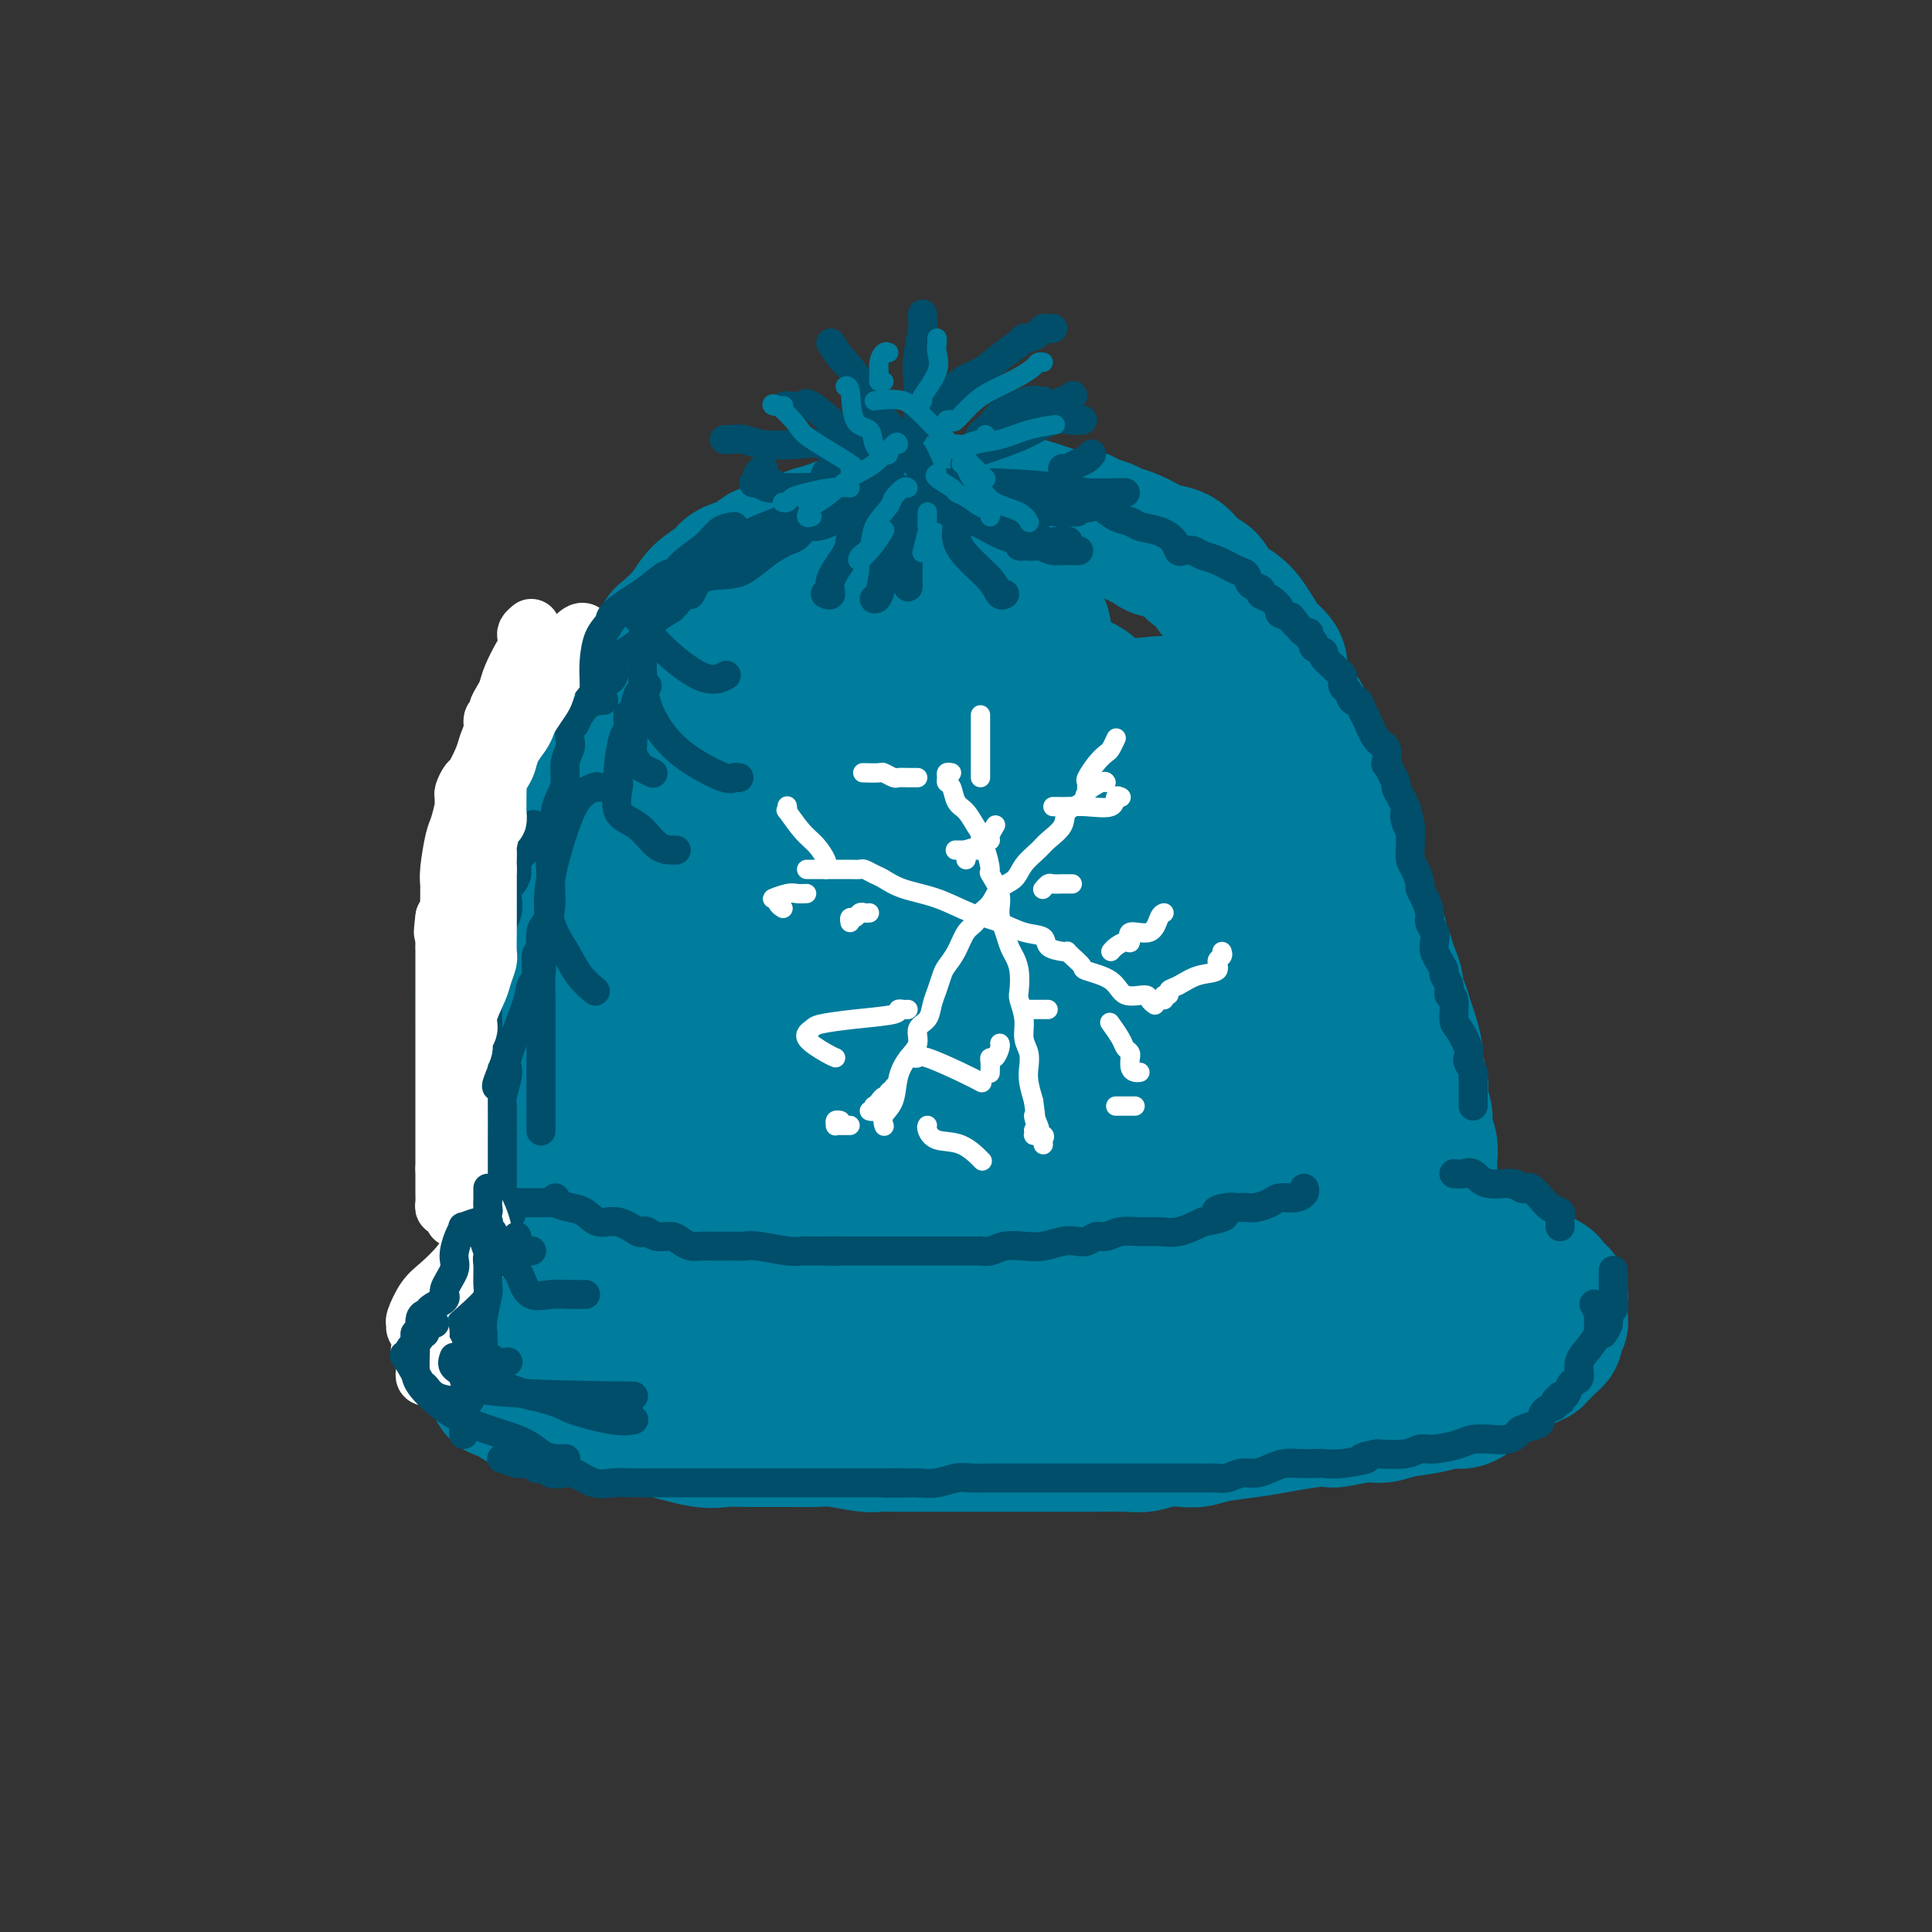 <svg viewBox='0 0 400 400' version='1.1' xmlns='http://www.w3.org/2000/svg' xmlns:xlink='http://www.w3.org/1999/xlink'><rect x="0" y="0" width="400" height="400" fill="#333333" stroke="none"/><g fill='none' stroke='rgb(0,124,156)' stroke-width='28' stroke-linecap='round' stroke-linejoin='round'><path d='M165,259c-0.284,0.000 -0.567,0.000 -1,0c-0.433,-0.000 -1.015,-0.001 -1,0c0.015,0.001 0.627,0.004 0,0c-0.627,-0.004 -2.491,-0.015 -4,0c-1.509,0.015 -2.662,0.056 -4,0c-1.338,-0.056 -2.863,-0.208 -4,0c-1.137,0.208 -1.888,0.776 -3,1c-1.112,0.224 -2.585,0.102 -3,0c-0.415,-0.102 0.227,-0.186 0,0c-0.227,0.186 -1.325,0.641 -2,1c-0.675,0.359 -0.929,0.622 -2,1c-1.071,0.378 -2.959,0.871 -4,1c-1.041,0.129 -1.234,-0.105 -2,0c-0.766,0.105 -2.103,0.549 -3,1c-0.897,0.451 -1.353,0.910 -2,1c-0.647,0.090 -1.484,-0.187 -2,0c-0.516,0.187 -0.712,0.838 -1,1c-0.288,0.162 -0.669,-0.167 -1,0c-0.331,0.167 -0.612,0.828 -1,1c-0.388,0.172 -0.884,-0.146 -1,0c-0.116,0.146 0.149,0.757 0,1c-0.149,0.243 -0.710,0.117 -1,0c-0.290,-0.117 -0.309,-0.224 -1,0c-0.691,0.224 -2.055,0.778 -3,1c-0.945,0.222 -1.473,0.111 -2,0'/><path d='M117,269c-4.841,1.858 -2.942,2.004 -3,2c-0.058,-0.004 -2.071,-0.156 -3,0c-0.929,0.156 -0.774,0.620 -1,1c-0.226,0.380 -0.834,0.674 -1,1c-0.166,0.326 0.110,0.683 0,1c-0.110,0.317 -0.607,0.595 -1,1c-0.393,0.405 -0.682,0.939 -1,1c-0.318,0.061 -0.663,-0.351 -1,0c-0.337,0.351 -0.665,1.465 -1,2c-0.335,0.535 -0.678,0.490 -1,1c-0.322,0.510 -0.622,1.576 -1,2c-0.378,0.424 -0.833,0.208 -1,0c-0.167,-0.208 -0.046,-0.408 0,0c0.046,0.408 0.016,1.424 0,2c-0.016,0.576 -0.017,0.713 0,1c0.017,0.287 0.052,0.724 0,1c-0.052,0.276 -0.191,0.389 0,1c0.191,0.611 0.712,1.718 1,2c0.288,0.282 0.343,-0.262 1,0c0.657,0.262 1.916,1.328 3,2c1.084,0.672 1.994,0.950 3,1c1.006,0.050 2.108,-0.126 3,0c0.892,0.126 1.575,0.555 3,1c1.425,0.445 3.592,0.907 5,1c1.408,0.093 2.058,-0.181 3,0c0.942,0.181 2.177,0.818 3,1c0.823,0.182 1.235,-0.091 2,0c0.765,0.091 1.882,0.545 3,1'/><path d='M132,295c5.199,1.188 3.697,0.658 5,1c1.303,0.342 5.412,1.556 8,2c2.588,0.444 3.656,0.119 5,0c1.344,-0.119 2.966,-0.032 4,0c1.034,0.032 1.481,0.009 2,0c0.519,-0.009 1.112,-0.003 2,0c0.888,0.003 2.073,0.005 3,0c0.927,-0.005 1.598,-0.015 3,0c1.402,0.015 3.537,0.057 5,0c1.463,-0.057 2.255,-0.211 4,0c1.745,0.211 4.443,0.789 6,1c1.557,0.211 1.973,0.057 3,0c1.027,-0.057 2.665,-0.015 4,0c1.335,0.015 2.367,0.004 4,0c1.633,-0.004 3.867,-0.001 6,0c2.133,0.001 4.164,0.000 6,0c1.836,-0.000 3.478,-0.000 5,0c1.522,0.000 2.923,0.000 4,0c1.077,-0.000 1.828,-0.000 3,0c1.172,0.000 2.763,0.001 4,0c1.237,-0.001 2.119,-0.004 3,0c0.881,0.004 1.762,0.015 4,0c2.238,-0.015 5.834,-0.056 8,0c2.166,0.056 2.901,0.208 4,0c1.099,-0.208 2.561,-0.777 4,-1c1.439,-0.223 2.855,-0.101 4,0c1.145,0.101 2.020,0.182 3,0c0.980,-0.182 2.067,-0.626 4,-1c1.933,-0.374 4.713,-0.678 7,-1c2.287,-0.322 4.082,-0.664 6,-1c1.918,-0.336 3.959,-0.668 6,-1'/><path d='M271,294c6.082,-0.709 4.286,0.018 5,0c0.714,-0.018 3.937,-0.779 6,-1c2.063,-0.221 2.964,0.100 4,0c1.036,-0.100 2.205,-0.621 4,-1c1.795,-0.379 4.214,-0.616 6,-1c1.786,-0.384 2.939,-0.914 4,-1c1.061,-0.086 2.031,0.271 3,0c0.969,-0.271 1.936,-1.172 3,-2c1.064,-0.828 2.226,-1.585 3,-2c0.774,-0.415 1.159,-0.489 2,-1c0.841,-0.511 2.137,-1.461 3,-2c0.863,-0.539 1.292,-0.669 2,-1c0.708,-0.331 1.695,-0.862 2,-1c0.305,-0.138 -0.072,0.118 0,0c0.072,-0.118 0.594,-0.610 1,-1c0.406,-0.390 0.698,-0.678 1,-1c0.302,-0.322 0.616,-0.678 1,-1c0.384,-0.322 0.839,-0.611 1,-1c0.161,-0.389 0.029,-0.877 0,-1c-0.029,-0.123 0.045,0.121 0,0c-0.045,-0.121 -0.208,-0.605 0,-1c0.208,-0.395 0.788,-0.701 1,-1c0.212,-0.299 0.057,-0.591 0,-1c-0.057,-0.409 -0.014,-0.936 0,-1c0.014,-0.064 0.001,0.337 0,0c-0.001,-0.337 0.010,-1.410 0,-2c-0.010,-0.590 -0.041,-0.697 0,-1c0.041,-0.303 0.155,-0.801 0,-1c-0.155,-0.199 -0.577,-0.100 -1,0'/><path d='M322,268c-0.236,-1.571 -0.825,-0.999 -1,-1c-0.175,-0.001 0.066,-0.575 0,-1c-0.066,-0.425 -0.437,-0.703 -1,-1c-0.563,-0.297 -1.316,-0.615 -2,-1c-0.684,-0.385 -1.299,-0.838 -2,-1c-0.701,-0.162 -1.490,-0.032 -2,0c-0.510,0.032 -0.743,-0.033 -1,0c-0.257,0.033 -0.539,0.163 -1,0c-0.461,-0.163 -1.102,-0.618 -2,-1c-0.898,-0.382 -2.051,-0.691 -4,-1c-1.949,-0.309 -4.692,-0.619 -7,-1c-2.308,-0.381 -4.182,-0.834 -6,-1c-1.818,-0.166 -3.580,-0.044 -5,0c-1.420,0.044 -2.497,0.012 -4,0c-1.503,-0.012 -3.433,-0.003 -5,0c-1.567,0.003 -2.771,0.001 -4,0c-1.229,-0.001 -2.481,-0.000 -4,0c-1.519,0.000 -3.304,0.000 -5,0c-1.696,-0.000 -3.303,-0.000 -5,0c-1.697,0.000 -3.485,0.000 -5,0c-1.515,-0.000 -2.758,-0.000 -4,0'/><path d='M252,259c-7.268,-0.000 -4.936,-0.000 -5,0c-0.064,0.000 -2.522,0.000 -5,0c-2.478,-0.000 -4.977,-0.000 -7,0c-2.023,0.000 -3.572,0.000 -5,0c-1.428,-0.000 -2.735,-0.000 -4,0c-1.265,0.000 -2.487,0.000 -4,0c-1.513,-0.000 -3.317,-0.000 -5,0c-1.683,0.000 -3.243,0.000 -5,0c-1.757,-0.000 -3.709,-0.000 -5,0c-1.291,0.000 -1.920,0.000 -3,0c-1.080,-0.000 -2.611,-0.000 -4,0c-1.389,0.000 -2.637,0.000 -4,0c-1.363,-0.000 -2.842,-0.002 -5,0c-2.158,0.002 -4.996,0.007 -7,0c-2.004,-0.007 -3.175,-0.025 -5,0c-1.825,0.025 -4.305,0.095 -6,0c-1.695,-0.095 -2.606,-0.354 -4,0c-1.394,0.354 -3.271,1.322 -5,2c-1.729,0.678 -3.312,1.067 -6,2c-2.688,0.933 -6.482,2.409 -8,3c-1.518,0.591 -0.759,0.295 0,0'/><path d='M134,281c0.832,-0.000 1.665,-0.001 2,0c0.335,0.001 0.174,0.002 1,0c0.826,-0.002 2.640,-0.007 4,0c1.360,0.007 2.268,0.026 3,0c0.732,-0.026 1.289,-0.097 2,0c0.711,0.097 1.575,0.363 3,0c1.425,-0.363 3.410,-1.355 5,-2c1.590,-0.645 2.785,-0.944 5,-1c2.215,-0.056 5.450,0.130 8,0c2.550,-0.130 4.416,-0.574 6,-1c1.584,-0.426 2.888,-0.832 5,-1c2.112,-0.168 5.033,-0.097 7,0c1.967,0.097 2.982,0.222 5,0c2.018,-0.222 5.040,-0.790 8,-1c2.960,-0.210 5.858,-0.063 8,0c2.142,0.063 3.529,0.041 5,0c1.471,-0.041 3.027,-0.100 4,0c0.973,0.100 1.361,0.359 3,0c1.639,-0.359 4.527,-1.336 7,-2c2.473,-0.664 4.532,-1.015 7,-1c2.468,0.015 5.347,0.396 9,0c3.653,-0.396 8.080,-1.570 12,-2c3.920,-0.430 7.334,-0.115 10,0c2.666,0.115 4.584,0.031 7,0c2.416,-0.031 5.330,-0.007 7,0c1.670,0.007 2.098,-0.002 3,0c0.902,0.002 2.280,0.015 3,0c0.720,-0.015 0.784,-0.056 1,0c0.216,0.056 0.584,0.211 1,0c0.416,-0.211 0.881,-0.788 2,-1c1.119,-0.212 2.891,-0.061 5,0c2.109,0.061 4.554,0.030 7,0'/><path d='M299,269c26.095,-1.798 8.833,-0.292 3,0c-5.833,0.292 -0.238,-0.631 2,-1c2.238,-0.369 1.119,-0.185 0,0'/><path d='M296,246c0.001,0.177 0.001,0.354 0,0c-0.001,-0.354 -0.004,-1.238 0,-2c0.004,-0.762 0.016,-1.400 0,-2c-0.016,-0.600 -0.061,-1.160 0,-2c0.061,-0.840 0.226,-1.960 0,-3c-0.226,-1.040 -0.844,-2.002 -1,-3c-0.156,-0.998 0.150,-2.033 0,-3c-0.150,-0.967 -0.757,-1.867 -1,-3c-0.243,-1.133 -0.120,-2.498 0,-3c0.120,-0.502 0.239,-0.139 0,-1c-0.239,-0.861 -0.837,-2.944 -1,-4c-0.163,-1.056 0.110,-1.084 0,-2c-0.110,-0.916 -0.603,-2.720 -1,-4c-0.397,-1.280 -0.698,-2.037 -1,-3c-0.302,-0.963 -0.606,-2.134 -1,-3c-0.394,-0.866 -0.879,-1.428 -1,-2c-0.121,-0.572 0.123,-1.154 0,-2c-0.123,-0.846 -0.614,-1.957 -1,-3c-0.386,-1.043 -0.667,-2.018 -1,-3c-0.333,-0.982 -0.719,-1.972 -1,-3c-0.281,-1.028 -0.456,-2.093 -1,-3c-0.544,-0.907 -1.456,-1.656 -2,-3c-0.544,-1.344 -0.719,-3.281 -1,-4c-0.281,-0.719 -0.667,-0.218 -1,-1c-0.333,-0.782 -0.611,-2.848 -1,-4c-0.389,-1.152 -0.888,-1.391 -1,-2c-0.112,-0.609 0.162,-1.587 0,-2c-0.162,-0.413 -0.761,-0.261 -1,-1c-0.239,-0.739 -0.120,-2.370 0,-4'/><path d='M278,171c-2.288,-7.314 -1.008,-4.098 -1,-3c0.008,1.098 -1.255,0.079 -2,-1c-0.745,-1.079 -0.974,-2.216 -1,-3c-0.026,-0.784 0.149,-1.213 0,-2c-0.149,-0.787 -0.621,-1.931 -1,-3c-0.379,-1.069 -0.663,-2.063 -1,-3c-0.337,-0.937 -0.725,-1.819 -1,-3c-0.275,-1.181 -0.437,-2.662 -1,-4c-0.563,-1.338 -1.526,-2.533 -2,-3c-0.474,-0.467 -0.459,-0.207 -1,-1c-0.541,-0.793 -1.639,-2.638 -2,-4c-0.361,-1.362 0.016,-2.241 0,-3c-0.016,-0.759 -0.426,-1.396 -1,-2c-0.574,-0.604 -1.312,-1.173 -2,-2c-0.688,-0.827 -1.326,-1.912 -2,-3c-0.674,-1.088 -1.383,-2.179 -2,-3c-0.617,-0.821 -1.141,-1.374 -2,-2c-0.859,-0.626 -2.052,-1.327 -3,-2c-0.948,-0.673 -1.651,-1.318 -2,-2c-0.349,-0.682 -0.343,-1.400 -1,-2c-0.657,-0.600 -1.978,-1.082 -3,-2c-1.022,-0.918 -1.744,-2.273 -3,-3c-1.256,-0.727 -3.045,-0.825 -4,-1c-0.955,-0.175 -1.075,-0.428 -2,-1c-0.925,-0.572 -2.656,-1.464 -4,-2c-1.344,-0.536 -2.302,-0.717 -3,-1c-0.698,-0.283 -1.137,-0.667 -2,-1c-0.863,-0.333 -2.149,-0.615 -3,-1c-0.851,-0.385 -1.268,-0.873 -2,-1c-0.732,-0.127 -1.781,0.107 -3,0c-1.219,-0.107 -2.610,-0.553 -4,-1'/><path d='M217,106c-4.744,-1.620 -3.103,-1.170 -4,-1c-0.897,0.170 -4.333,0.060 -6,0c-1.667,-0.060 -1.566,-0.068 -2,0c-0.434,0.068 -1.403,0.213 -2,0c-0.597,-0.213 -0.822,-0.785 -1,-1c-0.178,-0.215 -0.309,-0.073 -1,0c-0.691,0.073 -1.941,0.076 -3,0c-1.059,-0.076 -1.928,-0.231 -3,0c-1.072,0.231 -2.347,0.850 -3,1c-0.653,0.150 -0.685,-0.167 -2,0c-1.315,0.167 -3.913,0.818 -5,1c-1.087,0.182 -0.665,-0.106 -1,0c-0.335,0.106 -1.429,0.605 -3,1c-1.571,0.395 -3.620,0.687 -5,1c-1.380,0.313 -2.092,0.647 -3,1c-0.908,0.353 -2.010,0.723 -3,1c-0.990,0.277 -1.866,0.460 -3,1c-1.134,0.540 -2.525,1.436 -4,2c-1.475,0.564 -3.032,0.794 -4,1c-0.968,0.206 -1.345,0.386 -2,1c-0.655,0.614 -1.586,1.661 -2,2c-0.414,0.339 -0.311,-0.031 -1,0c-0.689,0.031 -2.171,0.464 -3,1c-0.829,0.536 -1.005,1.174 -2,2c-0.995,0.826 -2.808,1.839 -4,3c-1.192,1.161 -1.762,2.470 -3,4c-1.238,1.530 -3.144,3.280 -4,4c-0.856,0.720 -0.662,0.409 -1,1c-0.338,0.591 -1.206,2.082 -2,3c-0.794,0.918 -1.512,1.262 -2,2c-0.488,0.738 -0.744,1.869 -1,3'/><path d='M132,140c-2.700,3.253 -2.951,2.887 -3,3c-0.049,0.113 0.103,0.705 0,1c-0.103,0.295 -0.461,0.292 -1,2c-0.539,1.708 -1.258,5.125 -2,7c-0.742,1.875 -1.508,2.206 -2,3c-0.492,0.794 -0.709,2.051 -1,3c-0.291,0.949 -0.657,1.591 -1,3c-0.343,1.409 -0.664,3.586 -1,5c-0.336,1.414 -0.686,2.066 -1,3c-0.314,0.934 -0.591,2.151 -1,3c-0.409,0.849 -0.951,1.330 -1,2c-0.049,0.670 0.393,1.529 0,3c-0.393,1.471 -1.621,3.556 -2,5c-0.379,1.444 0.091,2.249 0,3c-0.091,0.751 -0.742,1.450 -1,3c-0.258,1.550 -0.122,3.953 0,5c0.122,1.047 0.229,0.737 0,3c-0.229,2.263 -0.793,7.097 -1,9c-0.207,1.903 -0.055,0.875 0,1c0.055,0.125 0.015,1.403 0,3c-0.015,1.597 -0.004,3.515 0,5c0.004,1.485 0.000,2.538 0,3c-0.000,0.462 0.003,0.332 0,1c-0.003,0.668 -0.011,2.135 0,3c0.011,0.865 0.042,1.130 0,2c-0.042,0.870 -0.155,2.347 0,4c0.155,1.653 0.580,3.484 1,5c0.420,1.516 0.834,2.719 1,4c0.166,1.281 0.083,2.641 0,4'/><path d='M116,241c0.342,8.998 0.696,5.492 1,5c0.304,-0.492 0.558,2.029 1,4c0.442,1.971 1.071,3.394 2,5c0.929,1.606 2.158,3.397 3,5c0.842,1.603 1.298,3.017 2,4c0.702,0.983 1.651,1.534 2,2c0.349,0.466 0.100,0.847 0,1c-0.100,0.153 -0.050,0.076 0,0'/><path d='M127,246c0.423,-1.214 0.845,-2.428 1,-4c0.155,-1.572 0.042,-3.503 0,-5c-0.042,-1.497 -0.013,-2.558 0,-4c0.013,-1.442 0.008,-3.263 0,-6c-0.008,-2.737 -0.021,-6.391 0,-9c0.021,-2.609 0.077,-4.174 0,-7c-0.077,-2.826 -0.285,-6.912 0,-10c0.285,-3.088 1.063,-5.179 2,-7c0.937,-1.821 2.031,-3.371 3,-5c0.969,-1.629 1.811,-3.338 3,-5c1.189,-1.662 2.725,-3.278 4,-5c1.275,-1.722 2.288,-3.551 3,-5c0.712,-1.449 1.124,-2.518 2,-4c0.876,-1.482 2.218,-3.378 3,-5c0.782,-1.622 1.006,-2.969 2,-5c0.994,-2.031 2.760,-4.747 4,-7c1.240,-2.253 1.955,-4.043 3,-6c1.045,-1.957 2.420,-4.080 4,-6c1.580,-1.920 3.366,-3.636 5,-5c1.634,-1.364 3.115,-2.378 4,-3c0.885,-0.622 1.174,-0.854 2,-2c0.826,-1.146 2.187,-3.207 3,-4c0.813,-0.793 1.077,-0.320 1,0c-0.077,0.320 -0.493,0.485 0,0c0.493,-0.485 1.897,-1.620 4,-2c2.103,-0.380 4.907,-0.005 8,0c3.093,0.005 6.475,-0.361 10,0c3.525,0.361 7.192,1.447 10,2c2.808,0.553 4.756,0.572 6,1c1.244,0.428 1.784,1.265 2,2c0.216,0.735 0.108,1.367 0,2'/><path d='M216,132c0.251,1.156 -0.123,2.046 0,4c0.123,1.954 0.742,4.973 0,9c-0.742,4.027 -2.844,9.063 -4,13c-1.156,3.937 -1.364,6.774 -2,9c-0.636,2.226 -1.699,3.840 -3,5c-1.301,1.160 -2.838,1.865 -4,3c-1.162,1.135 -1.948,2.701 -3,4c-1.052,1.299 -2.370,2.332 -4,4c-1.630,1.668 -3.571,3.971 -5,6c-1.429,2.029 -2.345,3.783 -4,6c-1.655,2.217 -4.051,4.895 -5,7c-0.949,2.105 -0.453,3.637 -1,6c-0.547,2.363 -2.136,5.559 -3,8c-0.864,2.441 -1.004,4.128 -1,6c0.004,1.872 0.150,3.928 0,6c-0.150,2.072 -0.598,4.158 0,6c0.598,1.842 2.241,3.439 4,4c1.759,0.561 3.632,0.088 6,0c2.368,-0.088 5.231,0.211 8,0c2.769,-0.211 5.446,-0.933 8,-2c2.554,-1.067 4.986,-2.479 7,-4c2.014,-1.521 3.609,-3.150 5,-5c1.391,-1.850 2.579,-3.923 4,-6c1.421,-2.077 3.074,-4.160 5,-7c1.926,-2.840 4.125,-6.437 6,-10c1.875,-3.563 3.425,-7.092 4,-11c0.575,-3.908 0.176,-8.196 0,-11c-0.176,-2.804 -0.130,-4.123 0,-6c0.130,-1.877 0.343,-4.313 0,-6c-0.343,-1.687 -1.241,-2.625 -2,-4c-0.759,-1.375 -1.380,-3.188 -2,-5'/><path d='M230,161c-0.557,-2.031 0.051,-2.607 0,-4c-0.051,-1.393 -0.761,-3.603 -1,-5c-0.239,-1.397 -0.008,-1.981 0,-3c0.008,-1.019 -0.208,-2.472 0,-3c0.208,-0.528 0.839,-0.130 1,0c0.161,0.130 -0.148,-0.008 1,0c1.148,0.008 3.752,0.163 6,0c2.248,-0.163 4.142,-0.644 5,0c0.858,0.644 0.682,2.413 1,3c0.318,0.587 1.129,-0.007 2,1c0.871,1.007 1.803,3.617 2,5c0.197,1.383 -0.340,1.540 0,3c0.340,1.460 1.558,4.225 3,7c1.442,2.775 3.107,5.561 4,8c0.893,2.439 1.014,4.529 2,7c0.986,2.471 2.837,5.321 5,9c2.163,3.679 4.640,8.185 6,11c1.360,2.815 1.604,3.938 3,7c1.396,3.062 3.943,8.062 5,11c1.057,2.938 0.623,3.815 1,5c0.377,1.185 1.565,2.679 2,4c0.435,1.321 0.117,2.469 0,4c-0.117,1.531 -0.031,3.447 0,5c0.031,1.553 0.008,2.745 0,4c-0.008,1.255 -0.002,2.574 0,4c0.002,1.426 0.001,2.960 0,4c-0.001,1.040 -0.000,1.588 0,2c0.000,0.412 0.000,0.689 0,1c-0.000,0.311 -0.000,0.655 0,1'/><path d='M278,252c-0.105,2.574 -1.866,-7.990 -4,-14c-2.134,-6.010 -4.639,-7.467 -7,-10c-2.361,-2.533 -4.578,-6.143 -7,-9c-2.422,-2.857 -5.049,-4.961 -8,-7c-2.951,-2.039 -6.224,-4.013 -9,-5c-2.776,-0.987 -5.053,-0.987 -7,-1c-1.947,-0.013 -3.563,-0.038 -5,0c-1.437,0.038 -2.695,0.138 -4,1c-1.305,0.862 -2.655,2.485 -4,4c-1.345,1.515 -2.683,2.920 -4,5c-1.317,2.080 -2.614,4.834 -3,6c-0.386,1.166 0.138,0.743 0,1c-0.138,0.257 -0.937,1.193 0,2c0.937,0.807 3.612,1.484 7,2c3.388,0.516 7.490,0.871 12,1c4.510,0.129 9.427,0.033 13,0c3.573,-0.033 5.800,-0.004 7,0c1.200,0.004 1.373,-0.016 1,0c-0.373,0.016 -1.291,0.068 -3,0c-1.709,-0.068 -4.208,-0.257 -6,0c-1.792,0.257 -2.876,0.959 -4,2c-1.124,1.041 -2.289,2.423 -3,3c-0.711,0.577 -0.967,0.351 -1,1c-0.033,0.649 0.157,2.174 0,3c-0.157,0.826 -0.661,0.953 0,1c0.661,0.047 2.486,0.013 4,0c1.514,-0.013 2.718,-0.004 4,0c1.282,0.004 2.641,0.002 4,0'/><path d='M251,238c2.676,-0.088 3.365,-0.808 4,-1c0.635,-0.192 1.214,0.144 1,0c-0.214,-0.144 -1.223,-0.767 -3,-1c-1.777,-0.233 -4.324,-0.076 -6,0c-1.676,0.076 -2.483,0.073 -6,0c-3.517,-0.073 -9.744,-0.214 -13,0c-3.256,0.214 -3.542,0.784 -4,1c-0.458,0.216 -1.088,0.080 -1,0c0.088,-0.080 0.895,-0.103 2,-2c1.105,-1.897 2.510,-5.667 3,-7c0.490,-1.333 0.067,-0.227 0,-1c-0.067,-0.773 0.222,-3.423 0,-5c-0.222,-1.577 -0.953,-2.082 -3,-3c-2.047,-0.918 -5.408,-2.251 -8,-3c-2.592,-0.749 -4.415,-0.914 -9,-1c-4.585,-0.086 -11.933,-0.094 -17,0c-5.067,0.094 -7.855,0.291 -10,1c-2.145,0.709 -3.648,1.930 -5,3c-1.352,1.070 -2.553,1.987 -3,3c-0.447,1.013 -0.139,2.121 0,3c0.139,0.879 0.108,1.529 2,2c1.892,0.471 5.708,0.762 9,1c3.292,0.238 6.062,0.423 10,0c3.938,-0.423 9.045,-1.454 13,-3c3.955,-1.546 6.757,-3.609 9,-6c2.243,-2.391 3.927,-5.112 5,-8c1.073,-2.888 1.537,-5.944 2,-9'/><path d='M223,202c1.214,-4.305 0.748,-6.568 0,-11c-0.748,-4.432 -1.777,-11.033 -3,-15c-1.223,-3.967 -2.640,-5.298 -4,-7c-1.360,-1.702 -2.664,-3.773 -4,-5c-1.336,-1.227 -2.703,-1.608 -4,-2c-1.297,-0.392 -2.523,-0.793 -4,-1c-1.477,-0.207 -3.204,-0.219 -5,1c-1.796,1.219 -3.661,3.670 -5,6c-1.339,2.330 -2.154,4.538 -3,7c-0.846,2.462 -1.725,5.179 -2,9c-0.275,3.821 0.052,8.747 0,12c-0.052,3.253 -0.484,4.833 1,8c1.484,3.167 4.885,7.919 8,10c3.115,2.081 5.945,1.490 9,1c3.055,-0.490 6.334,-0.880 9,-3c2.666,-2.120 4.717,-5.972 7,-10c2.283,-4.028 4.797,-8.234 6,-13c1.203,-4.766 1.093,-10.092 1,-15c-0.093,-4.908 -0.171,-9.400 0,-13c0.171,-3.600 0.592,-6.310 0,-9c-0.592,-2.690 -2.196,-5.360 -3,-7c-0.804,-1.640 -0.809,-2.250 -2,-3c-1.191,-0.750 -3.569,-1.641 -6,-2c-2.431,-0.359 -4.915,-0.186 -8,0c-3.085,0.186 -6.769,0.385 -10,0c-3.231,-0.385 -6.008,-1.352 -11,1c-4.992,2.352 -12.200,8.025 -17,12c-4.800,3.975 -7.194,6.251 -10,9c-2.806,2.749 -6.025,5.971 -8,10c-1.975,4.029 -2.707,8.865 -3,13c-0.293,4.135 -0.146,7.567 0,11'/><path d='M152,196c-0.551,5.387 -0.428,6.856 1,9c1.428,2.144 4.161,4.963 7,7c2.839,2.037 5.786,3.293 9,4c3.214,0.707 6.697,0.865 9,1c2.303,0.135 3.426,0.246 5,0c1.574,-0.246 3.599,-0.848 6,-4c2.401,-3.152 5.180,-8.855 7,-13c1.820,-4.145 2.682,-6.731 3,-9c0.318,-2.269 0.091,-4.220 0,-5c-0.091,-0.780 -0.045,-0.390 0,0'/><path d='M198,172c-0.418,-0.113 -0.835,-0.225 -2,0c-1.165,0.225 -3.077,0.788 -4,1c-0.923,0.212 -0.856,0.072 -4,2c-3.144,1.928 -9.500,5.926 -14,9c-4.500,3.074 -7.144,5.226 -10,8c-2.856,2.774 -5.924,6.169 -8,10c-2.076,3.831 -3.161,8.098 -4,12c-0.839,3.902 -1.434,7.440 -2,10c-0.566,2.560 -1.104,4.142 1,6c2.104,1.858 6.850,3.991 11,5c4.150,1.009 7.704,0.894 11,1c3.296,0.106 6.333,0.433 9,0c2.667,-0.433 4.963,-1.624 7,-4c2.037,-2.376 3.814,-5.936 5,-9c1.186,-3.064 1.781,-5.633 2,-10c0.219,-4.367 0.063,-10.534 0,-13c-0.063,-2.466 -0.031,-1.233 0,0'/><path d='M182,184c-3.585,3.131 -7.171,6.261 -10,9c-2.829,2.739 -4.903,5.086 -7,8c-2.097,2.914 -4.219,6.394 -6,10c-1.781,3.606 -3.223,7.338 -4,11c-0.777,3.662 -0.891,7.256 -1,10c-0.109,2.744 -0.213,4.640 0,6c0.213,1.360 0.743,2.186 2,3c1.257,0.814 3.239,1.618 5,2c1.761,0.382 3.300,0.343 6,0c2.700,-0.343 6.562,-0.989 9,-2c2.438,-1.011 3.451,-2.386 4,-4c0.549,-1.614 0.633,-3.467 1,-5c0.367,-1.533 1.018,-2.746 0,-4c-1.018,-1.254 -3.705,-2.551 -6,-3c-2.295,-0.449 -4.198,-0.052 -6,0c-1.802,0.052 -3.502,-0.242 -6,1c-2.498,1.242 -5.794,4.020 -8,6c-2.206,1.980 -3.323,3.161 -4,5c-0.677,1.839 -0.913,4.335 -1,6c-0.087,1.665 -0.023,2.498 0,3c0.023,0.502 0.006,0.674 0,1c-0.006,0.326 -0.002,0.808 0,1c0.002,0.192 0.001,0.096 0,0'/></g>
<g fill='none' stroke='rgb(0,78,106)' stroke-width='6' stroke-linecap='round' stroke-linejoin='round'><path d='M305,229c-0.000,-0.447 -0.000,-0.893 0,-1c0.000,-0.107 0.000,0.126 0,0c-0.000,-0.126 -0.000,-0.611 0,-1c0.000,-0.389 0.001,-0.680 0,-1c-0.001,-0.320 -0.004,-0.667 0,-1c0.004,-0.333 0.015,-0.652 0,-1c-0.015,-0.348 -0.055,-0.724 0,-1c0.055,-0.276 0.204,-0.452 0,-1c-0.204,-0.548 -0.763,-1.467 -1,-2c-0.237,-0.533 -0.154,-0.679 0,-1c0.154,-0.321 0.377,-0.817 0,-2c-0.377,-1.183 -1.354,-3.055 -2,-4c-0.646,-0.945 -0.962,-0.964 -1,-2c-0.038,-1.036 0.201,-3.089 0,-4c-0.201,-0.911 -0.841,-0.681 -1,-1c-0.159,-0.319 0.164,-1.188 0,-2c-0.164,-0.812 -0.815,-1.569 -1,-2c-0.185,-0.431 0.095,-0.538 0,-1c-0.095,-0.462 -0.565,-1.279 -1,-2c-0.435,-0.721 -0.834,-1.347 -1,-2c-0.166,-0.653 -0.100,-1.333 0,-2c0.100,-0.667 0.233,-1.321 0,-2c-0.233,-0.679 -0.832,-1.384 -1,-2c-0.168,-0.616 0.096,-1.142 0,-2c-0.096,-0.858 -0.551,-2.049 -1,-3c-0.449,-0.951 -0.891,-1.661 -1,-2c-0.109,-0.339 0.114,-0.306 0,-1c-0.114,-0.694 -0.567,-2.114 -1,-3c-0.433,-0.886 -0.847,-1.239 -1,-2c-0.153,-0.761 -0.044,-1.932 0,-3c0.044,-1.068 0.022,-2.034 0,-3'/><path d='M292,172c-1.951,-9.014 -0.329,-3.048 0,-1c0.329,2.048 -0.634,0.178 -1,-1c-0.366,-1.178 -0.136,-1.663 0,-2c0.136,-0.337 0.177,-0.526 0,-1c-0.177,-0.474 -0.573,-1.231 -1,-2c-0.427,-0.769 -0.885,-1.548 -1,-2c-0.115,-0.452 0.114,-0.576 0,-1c-0.114,-0.424 -0.572,-1.146 -1,-2c-0.428,-0.854 -0.826,-1.838 -1,-2c-0.174,-0.162 -0.123,0.498 0,0c0.123,-0.498 0.317,-2.153 0,-3c-0.317,-0.847 -1.146,-0.886 -2,-2c-0.854,-1.114 -1.735,-3.302 -2,-4c-0.265,-0.698 0.084,0.093 0,0c-0.084,-0.093 -0.601,-1.071 -1,-2c-0.399,-0.929 -0.680,-1.811 -1,-2c-0.320,-0.189 -0.677,0.314 -1,0c-0.323,-0.314 -0.610,-1.445 -1,-2c-0.390,-0.555 -0.883,-0.534 -1,-1c-0.117,-0.466 0.143,-1.420 0,-2c-0.143,-0.580 -0.687,-0.785 -1,-1c-0.313,-0.215 -0.394,-0.439 -1,-1c-0.606,-0.561 -1.735,-1.460 -2,-2c-0.265,-0.540 0.336,-0.723 0,-1c-0.336,-0.277 -1.610,-0.648 -2,-1c-0.390,-0.352 0.103,-0.686 0,-1c-0.103,-0.314 -0.801,-0.610 -1,-1c-0.199,-0.390 0.100,-0.874 0,-1c-0.100,-0.126 -0.600,0.107 -1,0c-0.400,-0.107 -0.700,-0.553 -1,-1'/><path d='M269,130c-2.985,-4.047 -1.446,-1.666 -1,-1c0.446,0.666 -0.200,-0.385 -1,-1c-0.800,-0.615 -1.754,-0.795 -2,-1c-0.246,-0.205 0.214,-0.435 0,-1c-0.214,-0.565 -1.104,-1.465 -2,-2c-0.896,-0.535 -1.800,-0.706 -2,-1c-0.200,-0.294 0.302,-0.713 0,-1c-0.302,-0.287 -1.407,-0.444 -2,-1c-0.593,-0.556 -0.672,-1.512 -1,-2c-0.328,-0.488 -0.903,-0.509 -2,-1c-1.097,-0.491 -2.714,-1.450 -4,-2c-1.286,-0.550 -2.241,-0.689 -3,-1c-0.759,-0.311 -1.321,-0.794 -2,-1c-0.679,-0.206 -1.474,-0.135 -2,0c-0.526,0.135 -0.783,0.334 -1,0c-0.217,-0.334 -0.392,-1.202 -1,-2c-0.608,-0.798 -1.647,-1.528 -3,-2c-1.353,-0.472 -3.020,-0.687 -4,-1c-0.980,-0.313 -1.272,-0.724 -2,-1c-0.728,-0.276 -1.891,-0.416 -3,-1c-1.109,-0.584 -2.162,-1.610 -3,-2c-0.838,-0.390 -1.459,-0.143 -2,0c-0.541,0.143 -1.002,0.182 -2,0c-0.998,-0.182 -2.533,-0.585 -3,-1c-0.467,-0.415 0.132,-0.843 0,-1c-0.132,-0.157 -0.997,-0.042 -2,0c-1.003,0.042 -2.144,0.012 -3,0c-0.856,-0.012 -1.428,-0.006 -2,0'/><path d='M214,103c-4.397,-1.083 -2.389,-0.290 -2,0c0.389,0.290 -0.840,0.078 -2,0c-1.160,-0.078 -2.252,-0.021 -3,0c-0.748,0.021 -1.151,0.006 -2,0c-0.849,-0.006 -2.142,-0.001 -3,0c-0.858,0.001 -1.281,0.000 -2,0c-0.719,-0.000 -1.736,-0.000 -2,0c-0.264,0.000 0.224,-0.000 0,0c-0.224,0.000 -1.161,0.000 -2,0c-0.839,-0.000 -1.581,-0.001 -2,0c-0.419,0.001 -0.516,0.003 -1,0c-0.484,-0.003 -1.355,-0.011 -2,0c-0.645,0.011 -1.064,0.039 -2,0c-0.936,-0.039 -2.389,-0.147 -3,0c-0.611,0.147 -0.382,0.550 -1,1c-0.618,0.450 -2.084,0.948 -3,1c-0.916,0.052 -1.281,-0.342 -3,0c-1.719,0.342 -4.792,1.419 -6,2c-1.208,0.581 -0.550,0.667 -1,1c-0.450,0.333 -2.007,0.915 -3,1c-0.993,0.085 -1.423,-0.326 -2,0c-0.577,0.326 -1.302,1.390 -2,2c-0.698,0.610 -1.371,0.766 -2,1c-0.629,0.234 -1.215,0.547 -2,1c-0.785,0.453 -1.769,1.047 -3,2c-1.231,0.953 -2.710,2.264 -4,3c-1.290,0.736 -2.390,0.896 -4,1c-1.610,0.104 -3.731,0.152 -5,1c-1.269,0.848 -1.688,2.498 -2,3c-0.312,0.502 -0.518,-0.142 -1,0c-0.482,0.142 -1.241,1.071 -2,2'/><path d='M140,125c-6.100,3.237 -1.851,1.328 -1,1c0.851,-0.328 -1.695,0.924 -3,2c-1.305,1.076 -1.369,1.976 -2,3c-0.631,1.024 -1.828,2.172 -3,3c-1.172,0.828 -2.317,1.337 -3,2c-0.683,0.663 -0.903,1.482 -1,2c-0.097,0.518 -0.069,0.735 0,1c0.069,0.265 0.180,0.578 0,1c-0.180,0.422 -0.650,0.953 -1,1c-0.350,0.047 -0.581,-0.392 -1,0c-0.419,0.392 -1.027,1.614 -2,3c-0.973,1.386 -2.312,2.937 -3,4c-0.688,1.063 -0.724,1.638 -1,2c-0.276,0.362 -0.791,0.512 -1,1c-0.209,0.488 -0.111,1.313 0,2c0.111,0.687 0.236,1.236 0,2c-0.236,0.764 -0.834,1.743 -1,3c-0.166,1.257 0.099,2.793 0,4c-0.099,1.207 -0.561,2.085 -1,3c-0.439,0.915 -0.853,1.868 -1,3c-0.147,1.132 -0.025,2.442 0,3c0.025,0.558 -0.046,0.362 0,1c0.046,0.638 0.208,2.108 0,3c-0.208,0.892 -0.787,1.204 -1,2c-0.213,0.796 -0.060,2.076 0,3c0.060,0.924 0.026,1.492 0,2c-0.026,0.508 -0.046,0.957 0,2c0.046,1.043 0.157,2.682 0,4c-0.157,1.318 -0.581,2.316 -1,3c-0.419,0.684 -0.834,1.052 -1,2c-0.166,0.948 -0.083,2.474 0,4'/><path d='M112,197c-0.928,7.739 -0.249,4.085 0,3c0.249,-1.085 0.067,0.398 0,2c-0.067,1.602 -0.018,3.324 0,4c0.018,0.676 0.005,0.305 0,1c-0.005,0.695 -0.001,2.455 0,4c0.001,1.545 0.000,2.875 0,4c-0.000,1.125 -0.000,2.045 0,3c0.000,0.955 0.000,1.947 0,3c-0.000,1.053 -0.000,2.169 0,3c0.000,0.831 0.000,1.379 0,2c-0.000,0.621 -0.000,1.316 0,2c0.000,0.684 0.000,1.359 0,2c-0.000,0.641 -0.000,1.250 0,2c0.000,0.750 0.000,1.643 0,2c-0.000,0.357 -0.000,0.179 0,0'/><path d='M115,248c-0.267,0.322 -0.533,0.645 0,1c0.533,0.355 1.866,0.744 3,1c1.134,0.256 2.069,0.381 3,1c0.931,0.619 1.860,1.734 3,2c1.140,0.266 2.493,-0.317 4,0c1.507,0.317 3.170,1.534 4,2c0.830,0.466 0.827,0.180 1,0c0.173,-0.180 0.522,-0.255 1,0c0.478,0.255 1.086,0.839 2,1c0.914,0.161 2.136,-0.100 3,0c0.864,0.100 1.372,0.563 2,1c0.628,0.437 1.375,0.849 2,1c0.625,0.151 1.126,0.041 2,0c0.874,-0.041 2.121,-0.012 3,0c0.879,0.012 1.390,0.007 2,0c0.610,-0.007 1.319,-0.016 2,0c0.681,0.016 1.333,0.057 2,0c0.667,-0.057 1.347,-0.211 3,0c1.653,0.211 4.277,0.789 6,1c1.723,0.211 2.544,0.057 3,0c0.456,-0.057 0.546,-0.015 1,0c0.454,0.015 1.273,0.004 2,0c0.727,-0.004 1.364,-0.002 2,0'/><path d='M171,259c4.448,0.155 1.566,0.041 1,0c-0.566,-0.041 1.182,-0.011 2,0c0.818,0.011 0.705,0.003 1,0c0.295,-0.003 1.000,-0.001 2,0c1.000,0.001 2.297,0.000 3,0c0.703,-0.000 0.811,-0.000 1,0c0.189,0.000 0.458,0.000 1,0c0.542,-0.000 1.356,-0.000 2,0c0.644,0.000 1.119,0.000 2,0c0.881,-0.000 2.168,-0.000 3,0c0.832,0.000 1.208,0.000 2,0c0.792,-0.000 2.001,-0.000 3,0c0.999,0.000 1.790,0.001 3,0c1.210,-0.001 2.840,-0.004 4,0c1.160,0.004 1.850,0.015 2,0c0.150,-0.015 -0.239,-0.056 0,0c0.239,0.056 1.106,0.207 2,0c0.894,-0.207 1.815,-0.774 3,-1c1.185,-0.226 2.635,-0.112 4,0c1.365,0.112 2.645,0.222 4,0c1.355,-0.222 2.785,-0.776 4,-1c1.215,-0.224 2.214,-0.116 3,0c0.786,0.116 1.357,0.241 2,0c0.643,-0.241 1.358,-0.850 2,-1c0.642,-0.150 1.213,0.157 2,0c0.787,-0.157 1.791,-0.780 3,-1c1.209,-0.220 2.623,-0.038 4,0c1.377,0.038 2.717,-0.067 4,0c1.283,0.067 2.509,0.305 4,0c1.491,-0.305 3.245,-1.152 5,-2'/><path d='M249,253c7.390,-1.320 3.866,-1.621 3,-2c-0.866,-0.379 0.927,-0.836 2,-1c1.073,-0.164 1.427,-0.034 2,0c0.573,0.034 1.364,-0.029 2,0c0.636,0.029 1.116,0.149 2,0c0.884,-0.149 2.170,-0.565 3,-1c0.830,-0.435 1.203,-0.887 2,-1c0.797,-0.113 2.018,0.114 3,0c0.982,-0.114 1.726,-0.569 2,-1c0.274,-0.431 0.078,-0.837 0,-1c-0.078,-0.163 -0.039,-0.081 0,0'/><path d='M301,243c0.673,0.063 1.346,0.126 2,0c0.654,-0.126 1.289,-0.440 2,0c0.711,0.440 1.499,1.633 3,2c1.501,0.367 3.715,-0.092 5,0c1.285,0.092 1.642,0.735 2,1c0.358,0.265 0.716,0.151 1,0c0.284,-0.151 0.493,-0.339 1,0c0.507,0.339 1.313,1.204 2,2c0.687,0.796 1.256,1.523 2,2c0.744,0.477 1.663,0.702 2,1c0.337,0.298 0.090,0.667 0,1c-0.090,0.333 -0.024,0.628 0,1c0.024,0.372 0.007,0.821 0,1c-0.007,0.179 -0.003,0.090 0,0'/><path d='M334,263c0.000,0.333 0.000,0.667 0,1c-0.000,0.333 -0.000,0.666 0,1c0.000,0.334 0.001,0.671 0,1c-0.001,0.329 -0.004,0.651 0,1c0.004,0.349 0.016,0.726 0,1c-0.016,0.274 -0.061,0.445 0,1c0.061,0.555 0.226,1.494 0,2c-0.226,0.506 -0.845,0.580 -1,1c-0.155,0.420 0.154,1.185 0,2c-0.154,0.815 -0.772,1.681 -1,2c-0.228,0.319 -0.065,0.091 0,0c0.065,-0.091 0.033,-0.046 0,0'/><path d='M330,270c0.419,0.790 0.839,1.580 1,2c0.161,0.420 0.064,0.471 0,1c-0.064,0.529 -0.093,1.535 0,2c0.093,0.465 0.309,0.387 0,1c-0.309,0.613 -1.144,1.917 -2,3c-0.856,1.083 -1.735,1.944 -2,3c-0.265,1.056 0.083,2.306 0,3c-0.083,0.694 -0.597,0.831 -1,1c-0.403,0.169 -0.695,0.371 -1,1c-0.305,0.629 -0.622,1.684 -1,2c-0.378,0.316 -0.818,-0.108 -1,0c-0.182,0.108 -0.108,0.749 0,1c0.108,0.251 0.250,0.112 0,0c-0.250,-0.112 -0.891,-0.199 -1,0c-0.109,0.199 0.314,0.683 0,1c-0.314,0.317 -1.365,0.466 -2,1c-0.635,0.534 -0.855,1.453 -1,2c-0.145,0.547 -0.215,0.721 -1,1c-0.785,0.279 -2.287,0.662 -3,1c-0.713,0.338 -0.639,0.629 -1,1c-0.361,0.371 -1.157,0.821 -2,1c-0.843,0.179 -1.734,0.085 -3,0c-1.266,-0.085 -2.906,-0.163 -4,0c-1.094,0.163 -1.641,0.566 -3,1c-1.359,0.434 -3.529,0.900 -5,1c-1.471,0.100 -2.242,-0.165 -3,0c-0.758,0.165 -1.502,0.762 -3,1c-1.498,0.238 -3.749,0.119 -6,0'/><path d='M285,301c-5.314,1.094 -2.098,0.829 -2,1c0.098,0.171 -2.921,0.777 -5,1c-2.079,0.223 -3.217,0.062 -4,0c-0.783,-0.062 -1.210,-0.027 -2,0c-0.790,0.027 -1.944,0.045 -3,0c-1.056,-0.045 -2.016,-0.152 -3,0c-0.984,0.152 -1.994,0.562 -3,1c-1.006,0.438 -2.007,0.902 -3,1c-0.993,0.098 -1.976,-0.170 -3,0c-1.024,0.170 -2.087,0.778 -3,1c-0.913,0.222 -1.675,0.060 -2,0c-0.325,-0.060 -0.211,-0.016 -1,0c-0.789,0.016 -2.479,0.004 -4,0c-1.521,-0.004 -2.872,-0.001 -4,0c-1.128,0.001 -2.034,0.000 -3,0c-0.966,-0.000 -1.993,-0.000 -3,0c-1.007,0.000 -1.996,0.000 -3,0c-1.004,-0.000 -2.024,-0.000 -3,0c-0.976,0.000 -1.908,0.000 -3,0c-1.092,-0.000 -2.343,-0.000 -4,0c-1.657,0.000 -3.720,0.000 -5,0c-1.280,-0.000 -1.778,-0.000 -3,0c-1.222,0.000 -3.170,0.000 -4,0c-0.830,-0.000 -0.542,-0.001 -1,0c-0.458,0.001 -1.662,0.004 -3,0c-1.338,-0.004 -2.812,-0.015 -4,0c-1.188,0.015 -2.092,0.056 -3,0c-0.908,-0.056 -1.821,-0.207 -3,0c-1.179,0.207 -2.622,0.774 -4,1c-1.378,0.226 -2.689,0.113 -4,0'/><path d='M190,307c-10.731,0.155 -5.559,0.041 -4,0c1.559,-0.041 -0.497,-0.011 -2,0c-1.503,0.011 -2.454,0.003 -3,0c-0.546,-0.003 -0.688,-0.001 -1,0c-0.312,0.001 -0.795,0.000 -2,0c-1.205,-0.000 -3.133,-0.000 -4,0c-0.867,0.000 -0.673,0.000 -2,0c-1.327,-0.000 -4.176,-0.000 -6,0c-1.824,0.000 -2.623,0.000 -4,0c-1.377,-0.000 -3.333,-0.000 -5,0c-1.667,0.000 -3.046,0.000 -4,0c-0.954,-0.000 -1.483,-0.000 -3,0c-1.517,0.000 -4.022,0.000 -5,0c-0.978,-0.000 -0.428,-0.001 -1,0c-0.572,0.001 -2.266,0.002 -4,0c-1.734,-0.002 -3.508,-0.008 -5,0c-1.492,0.008 -2.702,0.030 -4,0c-1.298,-0.030 -2.685,-0.112 -4,0c-1.315,0.112 -2.557,0.419 -4,0c-1.443,-0.419 -3.087,-1.562 -4,-2c-0.913,-0.438 -1.095,-0.169 -2,0c-0.905,0.169 -2.534,0.238 -3,0c-0.466,-0.238 0.231,-0.782 0,-1c-0.231,-0.218 -1.391,-0.111 -2,0c-0.609,0.111 -0.668,0.226 -1,0c-0.332,-0.226 -0.935,-0.792 -1,-1c-0.065,-0.208 0.410,-0.060 0,0c-0.410,0.060 -1.705,0.030 -3,0'/><path d='M107,303c-2.869,-0.845 -2.042,-0.958 -2,-1c0.042,-0.042 -0.702,-0.012 -1,0c-0.298,0.012 -0.149,0.006 0,0'/><path d='M96,297c0.001,-4.998 0.001,-9.996 0,-14c-0.001,-4.004 -0.004,-7.014 0,-11c0.004,-3.986 0.015,-8.948 0,-14c-0.015,-5.052 -0.057,-10.193 0,-15c0.057,-4.807 0.211,-9.280 0,-14c-0.211,-4.720 -0.789,-9.686 -1,-13c-0.211,-3.314 -0.057,-4.974 0,-7c0.057,-2.026 0.015,-4.416 0,-6c-0.015,-1.584 -0.004,-2.362 0,-3c0.004,-0.638 0.001,-1.138 0,-2c-0.001,-0.862 -0.000,-2.087 0,-3c0.000,-0.913 0.000,-1.515 0,-2c-0.000,-0.485 -0.000,-0.853 0,-1c0.000,-0.147 0.000,-0.074 0,0'/><path d='M101,250c0.024,0.113 0.048,0.226 0,0c-0.048,-0.226 -0.168,-0.793 0,-1c0.168,-0.207 0.625,-0.056 1,0c0.375,0.056 0.668,0.015 1,0c0.332,-0.015 0.703,-0.004 1,0c0.297,0.004 0.519,0.001 1,0c0.481,-0.001 1.219,-0.000 2,0c0.781,0.000 1.604,-0.000 3,0c1.396,0.000 3.366,0.000 4,0c0.634,-0.000 -0.069,-0.001 -1,0c-0.931,0.001 -2.092,0.004 -3,0c-0.908,-0.004 -1.564,-0.016 -2,0c-0.436,0.016 -0.652,0.059 -1,0c-0.348,-0.059 -0.828,-0.219 -1,0c-0.172,0.219 -0.035,0.818 0,1c0.035,0.182 -0.032,-0.054 0,0c0.032,0.054 0.162,0.399 0,1c-0.162,0.601 -0.618,1.457 -1,2c-0.382,0.543 -0.691,0.771 -1,1'/><path d='M104,254c-0.500,0.833 -0.250,0.417 0,0'/><path d='M104,254c0.000,-0.185 0.000,-0.369 0,-1c-0.000,-0.631 -0.000,-1.708 0,-3c0.000,-1.292 0.000,-2.798 0,-4c-0.000,-1.202 -0.000,-2.101 0,-3c0.000,-0.899 0.000,-1.799 0,-3c-0.000,-1.201 -0.000,-2.703 0,-4c0.000,-1.297 0.000,-2.389 0,-3c-0.000,-0.611 -0.001,-0.742 0,-1c0.001,-0.258 0.004,-0.642 0,-1c-0.004,-0.358 -0.015,-0.688 0,-1c0.015,-0.312 0.057,-0.606 0,-1c-0.057,-0.394 -0.211,-0.889 0,-2c0.211,-1.111 0.788,-2.838 1,-4c0.212,-1.162 0.061,-1.761 0,-2c-0.061,-0.239 -0.030,-0.120 0,0'/><path d='M100,228c0.002,-0.206 0.004,-0.411 0,-1c-0.004,-0.589 -0.015,-1.560 0,-2c0.015,-0.440 0.057,-0.348 0,-1c-0.057,-0.652 -0.211,-2.050 0,-3c0.211,-0.950 0.788,-1.454 1,-2c0.212,-0.546 0.060,-1.134 0,-2c-0.060,-0.866 -0.026,-2.010 0,-3c0.026,-0.990 0.046,-1.827 0,-3c-0.046,-1.173 -0.158,-2.683 0,-4c0.158,-1.317 0.586,-2.441 1,-4c0.414,-1.559 0.814,-3.552 1,-5c0.186,-1.448 0.158,-2.352 0,-3c-0.158,-0.648 -0.445,-1.041 0,-2c0.445,-0.959 1.621,-2.483 2,-4c0.379,-1.517 -0.039,-3.026 0,-4c0.039,-0.974 0.536,-1.413 1,-2c0.464,-0.587 0.895,-1.324 1,-2c0.105,-0.676 -0.116,-1.292 0,-2c0.116,-0.708 0.570,-1.507 1,-2c0.430,-0.493 0.837,-0.678 1,-1c0.163,-0.322 0.082,-0.780 0,-1c-0.082,-0.220 -0.166,-0.203 0,-1c0.166,-0.797 0.583,-2.407 1,-3c0.417,-0.593 0.833,-0.169 1,0c0.167,0.169 0.083,0.085 0,0'/><path d='M89,212c-0.001,-0.440 -0.001,-0.880 0,-1c0.001,-0.120 0.005,0.081 0,0c-0.005,-0.081 -0.017,-0.443 0,-1c0.017,-0.557 0.065,-1.308 0,-2c-0.065,-0.692 -0.241,-1.325 0,-2c0.241,-0.675 0.901,-1.394 1,-2c0.099,-0.606 -0.362,-1.101 0,-2c0.362,-0.899 1.547,-2.202 2,-3c0.453,-0.798 0.174,-1.090 0,-2c-0.174,-0.910 -0.244,-2.438 0,-3c0.244,-0.562 0.801,-0.159 1,-1c0.199,-0.841 0.039,-2.926 0,-4c-0.039,-1.074 0.042,-1.138 0,-2c-0.042,-0.862 -0.208,-2.521 0,-3c0.208,-0.479 0.791,0.224 1,0c0.209,-0.224 0.043,-1.375 0,-2c-0.043,-0.625 0.035,-0.724 0,-1c-0.035,-0.276 -0.183,-0.730 0,-1c0.183,-0.270 0.696,-0.355 1,-1c0.304,-0.645 0.397,-1.850 1,-3c0.603,-1.150 1.715,-2.247 2,-3c0.285,-0.753 -0.257,-1.163 0,-2c0.257,-0.837 1.314,-2.099 2,-3c0.686,-0.901 1.000,-1.439 1,-2c0.000,-0.561 -0.313,-1.145 0,-2c0.313,-0.855 1.251,-1.980 2,-3c0.749,-1.020 1.307,-1.936 2,-3c0.693,-1.064 1.520,-2.277 2,-3c0.480,-0.723 0.613,-0.957 1,-2c0.387,-1.043 1.027,-2.896 2,-4c0.973,-1.104 2.278,-1.458 3,-2c0.722,-0.542 0.861,-1.271 1,-2'/><path d='M114,145c3.948,-6.381 3.817,-4.334 4,-4c0.183,0.334 0.682,-1.045 1,-2c0.318,-0.955 0.457,-1.487 1,-2c0.543,-0.513 1.489,-1.009 2,-2c0.511,-0.991 0.585,-2.478 1,-3c0.415,-0.522 1.170,-0.079 2,-1c0.830,-0.921 1.736,-3.207 3,-4c1.264,-0.793 2.886,-0.094 4,1c1.114,1.094 1.721,2.582 4,5c2.279,2.418 6.229,5.766 9,7c2.771,1.234 4.363,0.352 5,0c0.637,-0.352 0.318,-0.176 0,0'/></g>
<g fill='none' stroke='rgb(0,78,106)' stroke-width='12' stroke-linecap='round' stroke-linejoin='round'><path d='M111,134c0.000,0.000 0.100,0.100 0.1,0.1'/></g>
<g fill='none' stroke='rgb(255,255,255)' stroke-width='12' stroke-linecap='round' stroke-linejoin='round'><path d='M110,130c-0.418,0.361 -0.837,0.722 -1,1c-0.163,0.278 -0.071,0.473 0,1c0.071,0.527 0.122,1.387 0,2c-0.122,0.613 -0.415,0.980 -1,2c-0.585,1.020 -1.462,2.693 -2,4c-0.538,1.307 -0.737,2.247 -1,3c-0.263,0.753 -0.592,1.317 -1,2c-0.408,0.683 -0.897,1.485 -1,2c-0.103,0.515 0.181,0.744 0,1c-0.181,0.256 -0.826,0.538 -1,1c-0.174,0.462 0.122,1.103 0,2c-0.122,0.897 -0.663,2.051 -1,3c-0.337,0.949 -0.468,1.693 -1,3c-0.532,1.307 -1.463,3.177 -2,4c-0.537,0.823 -0.679,0.599 -1,1c-0.321,0.401 -0.821,1.427 -1,2c-0.179,0.573 -0.037,0.692 0,1c0.037,0.308 -0.032,0.806 0,1c0.032,0.194 0.166,0.083 0,1c-0.166,0.917 -0.633,2.860 -1,4c-0.367,1.140 -0.634,1.475 -1,3c-0.366,1.525 -0.830,4.240 -1,6c-0.170,1.760 -0.045,2.565 0,3c0.045,0.435 0.009,0.501 0,1c-0.009,0.499 0.008,1.433 0,2c-0.008,0.567 -0.041,0.768 0,1c0.041,0.232 0.154,0.495 0,1c-0.154,0.505 -0.577,1.253 -1,2'/><path d='M92,190c-0.619,4.601 -0.166,3.103 0,3c0.166,-0.103 0.044,1.187 0,2c-0.044,0.813 -0.012,1.148 0,2c0.012,0.852 0.003,2.221 0,3c-0.003,0.779 -0.001,0.969 0,2c0.001,1.031 0.000,2.903 0,4c-0.000,1.097 -0.000,1.420 0,2c0.000,0.580 0.000,1.416 0,2c-0.000,0.584 -0.000,0.917 0,1c0.000,0.083 0.000,-0.083 0,0c-0.000,0.083 -0.000,0.414 0,1c0.000,0.586 0.000,1.427 0,2c-0.000,0.573 -0.000,0.879 0,1c0.000,0.121 0.000,0.059 0,1c-0.000,0.941 -0.000,2.886 0,4c0.000,1.114 0.000,1.398 0,2c-0.000,0.602 -0.000,1.521 0,2c0.000,0.479 0.000,0.517 0,1c-0.000,0.483 -0.000,1.411 0,2c0.000,0.589 0.000,0.841 0,1c-0.000,0.159 -0.000,0.227 0,1c0.000,0.773 0.000,2.252 0,3c-0.000,0.748 -0.000,0.766 0,1c0.000,0.234 0.000,0.683 0,1c-0.000,0.317 -0.000,0.501 0,1c0.000,0.499 0.000,1.313 0,2c0.000,0.687 -0.000,1.246 0,2c0.000,0.754 0.000,1.703 0,2c0.000,0.297 -0.000,-0.058 0,0c0.000,0.058 0.000,0.529 0,1'/><path d='M92,242c-0.000,8.223 -0.000,2.780 0,1c0.000,-1.780 0.000,0.104 0,1c-0.000,0.896 -0.001,0.804 0,1c0.001,0.196 0.003,0.680 0,1c-0.003,0.320 -0.011,0.476 0,1c0.011,0.524 0.041,1.416 0,2c-0.041,0.584 -0.155,0.861 0,1c0.155,0.139 0.578,0.140 1,0c0.422,-0.140 0.845,-0.422 1,0c0.155,0.422 0.044,1.549 0,2c-0.044,0.451 -0.022,0.225 0,0'/><path d='M100,260c0.174,-1.591 0.348,-3.182 0,-5c-0.348,-1.818 -1.218,-3.862 -2,-5c-0.782,-1.138 -1.478,-1.370 -2,-2c-0.522,-0.630 -0.872,-1.659 -1,-2c-0.128,-0.341 -0.034,0.005 0,0c0.034,-0.005 0.009,-0.360 0,-1c-0.009,-0.640 -0.002,-1.563 0,-2c0.002,-0.437 0.001,-0.387 0,-1c-0.001,-0.613 -0.000,-1.887 0,-3c0.000,-1.113 -0.000,-2.064 0,-3c0.000,-0.936 0.000,-1.855 0,-3c-0.000,-1.145 -0.001,-2.515 0,-4c0.001,-1.485 0.004,-3.083 0,-4c-0.004,-0.917 -0.016,-1.152 0,-2c0.016,-0.848 0.061,-2.310 0,-3c-0.061,-0.690 -0.228,-0.608 0,-1c0.228,-0.392 0.853,-1.256 1,-2c0.147,-0.744 -0.182,-1.367 0,-2c0.182,-0.633 0.876,-1.276 1,-2c0.124,-0.724 -0.321,-1.529 0,-3c0.321,-1.471 1.406,-3.609 2,-5c0.594,-1.391 0.695,-2.035 1,-3c0.305,-0.965 0.814,-2.252 1,-3c0.186,-0.748 0.050,-0.956 0,-2c-0.050,-1.044 -0.013,-2.923 0,-4c0.013,-1.077 0.004,-1.352 0,-2c-0.004,-0.648 -0.001,-1.668 0,-3c0.001,-1.332 0.000,-2.974 0,-4c-0.000,-1.026 -0.000,-1.436 0,-2c0.000,-0.564 0.000,-1.282 0,-2'/><path d='M101,180c-0.003,-3.270 -0.011,-1.946 0,-2c0.011,-0.054 0.041,-1.485 0,-2c-0.041,-0.515 -0.155,-0.112 0,-1c0.155,-0.888 0.577,-3.067 1,-4c0.423,-0.933 0.846,-0.621 1,-1c0.154,-0.379 0.041,-1.449 0,-2c-0.041,-0.551 -0.008,-0.585 0,-1c0.008,-0.415 -0.009,-1.213 0,-2c0.009,-0.787 0.043,-1.565 0,-2c-0.043,-0.435 -0.162,-0.529 0,-1c0.162,-0.471 0.607,-1.320 1,-2c0.393,-0.680 0.734,-1.192 1,-2c0.266,-0.808 0.456,-1.911 1,-3c0.544,-1.089 1.441,-2.163 2,-3c0.559,-0.837 0.780,-1.436 1,-2c0.220,-0.564 0.440,-1.091 1,-2c0.560,-0.909 1.459,-2.198 2,-3c0.541,-0.802 0.722,-1.117 1,-2c0.278,-0.883 0.653,-2.335 1,-3c0.347,-0.665 0.666,-0.544 1,-1c0.334,-0.456 0.685,-1.489 1,-2c0.315,-0.511 0.596,-0.501 1,-1c0.404,-0.499 0.931,-1.507 1,-2c0.069,-0.493 -0.322,-0.472 0,-1c0.322,-0.528 1.356,-1.604 2,-2c0.644,-0.396 0.898,-0.113 1,0c0.102,0.113 0.051,0.057 0,0'/><path d='M97,259c0.125,-0.235 0.250,-0.469 0,0c-0.250,0.469 -0.876,1.642 -2,3c-1.124,1.358 -2.747,2.903 -4,4c-1.253,1.097 -2.136,1.748 -3,3c-0.864,1.252 -1.710,3.107 -2,4c-0.290,0.893 -0.025,0.826 0,1c0.025,0.174 -0.189,0.589 0,1c0.189,0.411 0.783,0.817 1,1c0.217,0.183 0.057,0.144 0,0c-0.057,-0.144 -0.012,-0.394 0,0c0.012,0.394 -0.011,1.430 0,2c0.011,0.570 0.056,0.673 0,1c-0.056,0.327 -0.211,0.879 0,1c0.211,0.121 0.789,-0.189 1,0c0.211,0.189 0.056,0.878 0,1c-0.056,0.122 -0.011,-0.321 0,0c0.011,0.321 -0.011,1.406 0,2c0.011,0.594 0.054,0.695 0,1c-0.054,0.305 -0.207,0.813 0,1c0.207,0.187 0.773,0.053 1,0c0.227,-0.053 0.113,-0.027 0,0'/></g>
<g fill='none' stroke='rgb(0,78,106)' stroke-width='6' stroke-linecap='round' stroke-linejoin='round'><path d='M172,71c0.805,1.244 1.611,2.488 2,3c0.389,0.512 0.363,0.292 1,1c0.637,0.708 1.937,2.342 3,4c1.063,1.658 1.888,3.338 3,5c1.112,1.662 2.510,3.305 4,5c1.490,1.695 3.072,3.440 4,5c0.928,1.560 1.200,2.934 2,4c0.800,1.066 2.126,1.823 3,3c0.874,1.177 1.295,2.772 2,4c0.705,1.228 1.694,2.088 2,3c0.306,0.912 -0.072,1.877 0,3c0.072,1.123 0.594,2.406 2,4c1.406,1.594 3.696,3.499 5,5c1.304,1.501 1.620,2.596 2,3c0.380,0.404 0.823,0.115 1,0c0.177,-0.115 0.089,-0.058 0,0'/><path d='M218,68c-0.326,0.022 -0.651,0.044 -1,0c-0.349,-0.044 -0.721,-0.154 -1,0c-0.279,0.154 -0.465,0.572 -1,1c-0.535,0.428 -1.419,0.867 -2,1c-0.581,0.133 -0.857,-0.041 -1,0c-0.143,0.041 -0.151,0.296 -1,1c-0.849,0.704 -2.538,1.857 -4,3c-1.462,1.143 -2.698,2.275 -4,3c-1.302,0.725 -2.669,1.042 -4,2c-1.331,0.958 -2.626,2.556 -4,4c-1.374,1.444 -2.828,2.735 -4,4c-1.172,1.265 -2.062,2.506 -3,4c-0.938,1.494 -1.926,3.243 -3,5c-1.074,1.757 -2.236,3.521 -3,5c-0.764,1.479 -1.130,2.671 -2,4c-0.870,1.329 -2.242,2.794 -3,4c-0.758,1.206 -0.900,2.151 -1,3c-0.100,0.849 -0.157,1.600 -1,3c-0.843,1.400 -2.474,3.447 -3,5c-0.526,1.553 0.051,2.610 0,3c-0.051,0.390 -0.729,0.111 -1,0c-0.271,-0.111 -0.136,-0.056 0,0'/><path d='M150,91c-0.042,-0.008 -0.084,-0.016 0,0c0.084,0.016 0.293,0.055 1,0c0.707,-0.055 1.911,-0.203 3,0c1.089,0.203 2.064,0.758 4,1c1.936,0.242 4.834,0.173 7,0c2.166,-0.173 3.601,-0.449 5,0c1.399,0.449 2.761,1.624 4,2c1.239,0.376 2.354,-0.047 3,0c0.646,0.047 0.822,0.563 1,1c0.178,0.437 0.357,0.793 1,1c0.643,0.207 1.749,0.264 2,1c0.251,0.736 -0.353,2.152 1,3c1.353,0.848 4.664,1.129 7,2c2.336,0.871 3.695,2.331 5,3c1.305,0.669 2.554,0.546 4,1c1.446,0.454 3.090,1.484 4,2c0.910,0.516 1.085,0.516 2,1c0.915,0.484 2.569,1.450 4,2c1.431,0.550 2.640,0.684 3,1c0.360,0.316 -0.129,0.813 0,1c0.129,0.187 0.875,0.064 1,0c0.125,-0.064 -0.373,-0.070 0,0c0.373,0.070 1.615,0.215 3,0c1.385,-0.215 2.911,-0.789 4,-1c1.089,-0.211 1.740,-0.060 2,0c0.260,0.060 0.130,0.030 0,0'/><path d='M191,65c-0.030,0.347 -0.061,0.693 0,1c0.061,0.307 0.212,0.573 0,2c-0.212,1.427 -0.789,4.014 -1,6c-0.211,1.986 -0.057,3.369 0,5c0.057,1.631 0.015,3.509 0,5c-0.015,1.491 -0.004,2.594 0,3c0.004,0.406 0.001,0.116 0,0c-0.001,-0.116 -0.001,-0.058 0,0'/><path d='M202,92c0.317,-0.014 0.634,-0.027 1,0c0.366,0.027 0.781,0.095 3,-1c2.219,-1.095 6.241,-3.351 9,-5c2.759,-1.649 4.255,-2.689 5,-3c0.745,-0.311 0.739,0.109 1,0c0.261,-0.109 0.789,-0.745 1,-1c0.211,-0.255 0.106,-0.127 0,0'/><path d='M203,92c-0.004,0.088 -0.008,0.175 0,0c0.008,-0.175 0.030,-0.613 0,-1c-0.030,-0.387 -0.110,-0.724 0,-1c0.110,-0.276 0.410,-0.491 1,-1c0.590,-0.509 1.468,-1.313 2,-2c0.532,-0.687 0.717,-1.256 2,-2c1.283,-0.744 3.663,-1.663 5,-2c1.337,-0.337 1.629,-0.091 2,0c0.371,0.091 0.820,0.026 1,0c0.180,-0.026 0.090,-0.013 0,0'/><path d='M196,100c0.339,0.002 0.679,0.003 1,0c0.321,-0.003 0.624,-0.011 1,0c0.376,0.011 0.825,0.041 2,0c1.175,-0.041 3.075,-0.155 7,0c3.925,0.155 9.875,0.577 13,1c3.125,0.423 3.425,0.845 5,1c1.575,0.155 4.424,0.042 6,0c1.576,-0.042 1.879,-0.012 2,0c0.121,0.012 0.061,0.006 0,0'/><path d='M210,107c0.108,0.113 0.215,0.226 1,0c0.785,-0.226 2.246,-0.793 4,-1c1.754,-0.207 3.801,-0.056 5,0c1.199,0.056 1.551,0.015 2,0c0.449,-0.015 0.997,-0.004 1,0c0.003,0.004 -0.538,0.001 -1,0c-0.462,-0.001 -0.846,-0.000 -1,0c-0.154,0.000 -0.077,0.000 0,0'/><path d='M212,109c-0.057,-0.097 -0.114,-0.194 0,0c0.114,0.194 0.399,0.679 1,1c0.601,0.321 1.517,0.478 2,1c0.483,0.522 0.533,1.408 1,2c0.467,0.592 1.352,0.891 2,1c0.648,0.109 1.059,0.029 2,0c0.941,-0.029 2.412,-0.008 3,0c0.588,0.008 0.294,0.004 0,0'/><path d='M200,96c-0.220,0.214 -0.440,0.428 0,0c0.440,-0.428 1.539,-1.498 2,-2c0.461,-0.502 0.285,-0.436 2,-1c1.715,-0.564 5.321,-1.759 8,-3c2.679,-1.241 4.429,-2.529 6,-3c1.571,-0.471 2.961,-0.127 4,0c1.039,0.127 1.725,0.036 2,0c0.275,-0.036 0.137,-0.018 0,0'/><path d='M158,97c-0.388,0.339 -0.777,0.678 -1,1c-0.223,0.322 -0.282,0.626 0,1c0.282,0.374 0.905,0.818 1,1c0.095,0.182 -0.337,0.102 0,0c0.337,-0.102 1.444,-0.224 2,0c0.556,0.224 0.561,0.795 1,1c0.439,0.205 1.310,0.044 2,0c0.690,-0.044 1.197,0.031 2,0c0.803,-0.031 1.900,-0.166 4,0c2.100,0.166 5.202,0.632 8,1c2.798,0.368 5.292,0.638 7,1c1.708,0.362 2.631,0.818 3,1c0.369,0.182 0.185,0.091 0,0'/><path d='M156,100c0.268,-0.113 0.537,-0.226 1,0c0.463,0.226 1.122,0.791 2,1c0.878,0.209 1.976,0.063 3,0c1.024,-0.063 1.973,-0.042 3,0c1.027,0.042 2.131,0.104 3,0c0.869,-0.104 1.503,-0.374 2,-1c0.497,-0.626 0.856,-1.607 1,-2c0.144,-0.393 0.072,-0.196 0,0'/><path d='M163,84c-0.323,-0.035 -0.647,-0.070 0,0c0.647,0.070 2.264,0.246 3,0c0.736,-0.246 0.589,-0.913 2,0c1.411,0.913 4.378,3.408 6,5c1.622,1.592 1.899,2.282 3,3c1.101,0.718 3.027,1.462 4,2c0.973,0.538 0.992,0.868 1,1c0.008,0.132 0.004,0.066 0,0'/><path d='M184,108c-0.424,-0.127 -0.849,-0.255 -1,0c-0.151,0.255 -0.030,0.891 0,2c0.030,1.109 -0.031,2.689 0,4c0.031,1.311 0.153,2.351 0,4c-0.153,1.649 -0.580,3.905 -1,5c-0.420,1.095 -0.834,1.027 -1,1c-0.166,-0.027 -0.083,-0.014 0,0'/><path d='M188,108c0.000,0.164 0.000,0.329 0,1c0.000,0.671 0.000,1.850 0,3c0.000,1.150 0.000,2.271 0,4c0.000,1.729 0.000,4.065 0,5c0.000,0.935 0.000,0.467 0,0'/><path d='M163,107c0.036,-0.040 0.071,-0.080 0,0c-0.071,0.080 -0.249,0.281 -2,1c-1.751,0.719 -5.074,1.958 -7,3c-1.926,1.042 -2.454,1.888 -4,3c-1.546,1.112 -4.108,2.492 -4,3c0.108,0.508 2.888,0.145 4,0c1.112,-0.145 0.556,-0.073 0,0'/><path d='M152,109c-1.059,0.175 -2.119,0.349 -3,1c-0.881,0.651 -1.585,1.778 -3,3c-1.415,1.222 -3.542,2.538 -5,4c-1.458,1.462 -2.247,3.071 -3,4c-0.753,0.929 -1.470,1.177 -2,2c-0.530,0.823 -0.873,2.222 -1,3c-0.127,0.778 -0.036,0.937 0,1c0.036,0.063 0.018,0.032 0,0'/><path d='M141,119c-0.302,0.080 -0.603,0.161 -1,0c-0.397,-0.161 -0.889,-0.563 -2,0c-1.111,0.563 -2.840,2.091 -4,3c-1.160,0.909 -1.750,1.198 -3,2c-1.250,0.802 -3.158,2.117 -4,3c-0.842,0.883 -0.618,1.334 -1,2c-0.382,0.666 -1.371,1.548 -2,3c-0.629,1.452 -0.898,3.475 -1,5c-0.102,1.525 -0.038,2.552 0,4c0.038,1.448 0.049,3.316 0,4c-0.049,0.684 -0.157,0.183 0,0c0.157,-0.183 0.581,-0.049 1,0c0.419,0.049 0.834,0.014 1,0c0.166,-0.014 0.083,-0.007 0,0'/><path d='M133,132c-0.002,0.273 -0.004,0.547 0,1c0.004,0.453 0.014,1.086 0,2c-0.014,0.914 -0.053,2.109 0,4c0.053,1.891 0.199,4.479 1,7c0.801,2.521 2.257,4.977 4,7c1.743,2.023 3.774,3.614 6,5c2.226,1.386 4.648,2.567 6,3c1.352,0.433 1.633,0.116 2,0c0.367,-0.116 0.819,-0.033 1,0c0.181,0.033 0.090,0.017 0,0'/><path d='M134,142c-0.340,0.422 -0.679,0.845 -1,1c-0.321,0.155 -0.623,0.044 -1,1c-0.377,0.956 -0.830,2.981 -1,4c-0.170,1.019 -0.058,1.032 0,2c0.058,0.968 0.061,2.890 0,4c-0.061,1.110 -0.188,1.408 0,2c0.188,0.592 0.689,1.478 1,2c0.311,0.522 0.430,0.679 1,1c0.570,0.321 1.591,0.806 2,1c0.409,0.194 0.204,0.097 0,0'/><path d='M130,148c0.006,0.478 0.012,0.957 0,1c-0.012,0.043 -0.042,-0.349 0,0c0.042,0.349 0.156,1.438 0,2c-0.156,0.562 -0.581,0.598 -1,2c-0.419,1.402 -0.833,4.169 -1,6c-0.167,1.831 -0.089,2.725 0,3c0.089,0.275 0.188,-0.070 0,1c-0.188,1.070 -0.663,3.555 0,5c0.663,1.445 2.465,1.851 4,3c1.535,1.149 2.803,3.040 4,4c1.197,0.960 2.322,0.989 3,1c0.678,0.011 0.908,0.003 1,0c0.092,-0.003 0.046,-0.002 0,0'/><path d='M124,163c-0.151,-0.117 -0.302,-0.234 -1,0c-0.698,0.234 -1.943,0.820 -3,2c-1.057,1.180 -1.925,2.955 -3,6c-1.075,3.045 -2.358,7.359 -3,11c-0.642,3.641 -0.645,6.608 0,9c0.645,2.392 1.938,4.210 3,6c1.062,1.790 1.893,3.552 3,5c1.107,1.448 2.490,2.582 3,3c0.510,0.418 0.146,0.119 0,0c-0.146,-0.119 -0.073,-0.060 0,0'/><path d='M113,195c0.081,0.310 0.162,0.621 0,1c-0.162,0.379 -0.566,0.827 -1,1c-0.434,0.173 -0.898,0.071 -1,1c-0.102,0.929 0.157,2.889 0,4c-0.157,1.111 -0.729,1.373 -1,2c-0.271,0.627 -0.241,1.618 -1,4c-0.759,2.382 -2.308,6.155 -3,8c-0.692,1.845 -0.526,1.763 -1,3c-0.474,1.237 -1.589,3.795 -2,5c-0.411,1.205 -0.117,1.059 0,1c0.117,-0.059 0.059,-0.029 0,0'/><path d='M101,246c-0.002,0.365 -0.004,0.730 0,1c0.004,0.270 0.015,0.444 0,1c-0.015,0.556 -0.058,1.495 0,2c0.058,0.505 0.215,0.576 0,1c-0.215,0.424 -0.801,1.199 -1,2c-0.199,0.801 -0.011,1.626 0,2c0.011,0.374 -0.154,0.296 0,1c0.154,0.704 0.629,2.189 1,3c0.371,0.811 0.638,0.949 1,1c0.362,0.051 0.818,0.015 1,0c0.182,-0.015 0.091,-0.007 0,0'/><path d='M102,255c-0.031,0.392 -0.061,0.785 0,1c0.061,0.215 0.214,0.253 0,1c-0.214,0.747 -0.793,2.202 -1,3c-0.207,0.798 -0.041,0.940 0,2c0.041,1.060 -0.041,3.039 0,4c0.041,0.961 0.206,0.905 0,2c-0.206,1.095 -0.783,3.340 -1,5c-0.217,1.660 -0.075,2.735 0,4c0.075,1.265 0.082,2.720 0,4c-0.082,1.280 -0.251,2.384 0,3c0.251,0.616 0.924,0.743 1,1c0.076,0.257 -0.445,0.643 0,1c0.445,0.357 1.857,0.684 3,1c1.143,0.316 2.018,0.621 3,1c0.982,0.379 2.072,0.833 3,1c0.928,0.167 1.694,0.048 2,0c0.306,-0.048 0.153,-0.024 0,0'/><path d='M106,262c0.345,0.287 0.689,0.574 1,1c0.311,0.426 0.588,0.990 1,2c0.412,1.010 0.958,2.467 2,3c1.042,0.533 2.578,0.143 4,0c1.422,-0.143 2.729,-0.038 4,0c1.271,0.038 2.506,0.011 3,0c0.494,-0.011 0.247,-0.005 0,0'/><path d='M107,256c-0.091,0.340 -0.182,0.679 0,1c0.182,0.321 0.637,0.622 1,1c0.363,0.378 0.633,0.833 1,1c0.367,0.167 0.829,0.045 1,0c0.171,-0.045 0.049,-0.013 0,0c-0.049,0.013 -0.024,0.006 0,0'/><path d='M101,253c0.134,0.033 0.268,0.065 0,0c-0.268,-0.065 -0.938,-0.229 -2,0c-1.062,0.229 -2.517,0.850 -3,1c-0.483,0.150 0.006,-0.171 0,0c-0.006,0.171 -0.506,0.832 -1,2c-0.494,1.168 -0.981,2.841 -1,4c-0.019,1.159 0.430,1.803 0,3c-0.430,1.197 -1.740,2.947 -2,4c-0.260,1.053 0.529,1.409 0,2c-0.529,0.591 -2.377,1.419 -3,2c-0.623,0.581 -0.022,0.916 0,1c0.022,0.084 -0.534,-0.083 -1,0c-0.466,0.083 -0.843,0.418 -1,1c-0.157,0.582 -0.095,1.413 0,2c0.095,0.587 0.222,0.932 0,1c-0.222,0.068 -0.792,-0.141 -1,0c-0.208,0.141 -0.054,0.632 0,1c0.054,0.368 0.006,0.611 0,1c-0.006,0.389 0.028,0.922 0,2c-0.028,1.078 -0.118,2.702 0,4c0.118,1.298 0.444,2.271 2,4c1.556,1.729 4.344,4.215 8,6c3.656,1.785 8.181,2.871 11,4c2.819,1.129 3.931,2.303 5,3c1.069,0.697 2.096,0.919 3,1c0.904,0.081 1.687,0.023 2,0c0.313,-0.023 0.157,-0.012 0,0'/><path d='M97,285c0.165,-0.147 0.329,-0.295 1,0c0.671,0.295 1.847,1.032 5,2c3.153,0.968 8.281,2.168 11,3c2.719,0.832 3.028,1.295 5,2c1.972,0.705 5.608,1.651 8,2c2.392,0.349 3.541,0.100 4,0c0.459,-0.100 0.230,-0.050 0,0'/><path d='M100,276c-0.340,0.023 -0.680,0.046 -1,0c-0.320,-0.046 -0.621,-0.162 -1,0c-0.379,0.162 -0.838,0.603 -1,1c-0.162,0.397 -0.028,0.751 0,1c0.028,0.249 -0.052,0.392 0,1c0.052,0.608 0.235,1.679 1,2c0.765,0.321 2.112,-0.110 3,0c0.888,0.110 1.316,0.760 2,1c0.684,0.240 1.624,0.068 2,0c0.376,-0.068 0.188,-0.034 0,0'/><path d='M90,274c-0.880,-0.232 -1.759,-0.463 -2,0c-0.241,0.463 0.157,1.621 0,2c-0.157,0.379 -0.868,-0.023 -1,0c-0.132,0.023 0.315,0.469 0,1c-0.315,0.531 -1.392,1.146 -2,2c-0.608,0.854 -0.747,1.948 -1,2c-0.253,0.052 -0.620,-0.939 0,0c0.620,0.939 2.226,3.807 3,5c0.774,1.193 0.716,0.712 1,1c0.284,0.288 0.911,1.345 2,2c1.089,0.655 2.639,0.907 4,1c1.361,0.093 2.532,0.027 3,0c0.468,-0.027 0.234,-0.013 0,0'/><path d='M94,281c-0.252,0.702 -0.504,1.404 0,2c0.504,0.596 1.764,1.088 2,2c0.236,0.912 -0.552,2.246 6,3c6.552,0.754 20.443,0.930 26,1c5.557,0.070 2.778,0.035 0,0'/><path d='M220,97c0.249,0.091 0.498,0.182 1,0c0.502,-0.182 1.258,-0.636 2,-1c0.742,-0.364 1.469,-0.636 2,-1c0.531,-0.364 0.866,-0.818 1,-1c0.134,-0.182 0.067,-0.091 0,0'/></g>
<g fill='none' stroke='rgb(0,124,156)' stroke-width='4' stroke-linecap='round' stroke-linejoin='round'><path d='M184,73c-0.307,-0.144 -0.615,-0.287 -1,0c-0.385,0.287 -0.849,1.005 -1,2c-0.151,0.995 0.011,2.267 0,3c-0.011,0.733 -0.195,0.928 0,1c0.195,0.072 0.770,0.021 1,0c0.230,-0.021 0.115,-0.010 0,0'/><path d='M194,70c0.024,0.279 0.049,0.558 0,1c-0.049,0.442 -0.171,1.047 0,2c0.171,0.953 0.634,2.255 0,4c-0.634,1.745 -2.366,3.932 -3,5c-0.634,1.068 -0.171,1.018 0,1c0.171,-0.018 0.049,-0.005 0,0c-0.049,0.005 -0.024,0.003 0,0'/><path d='M196,87c0.397,-0.100 0.794,-0.201 1,0c0.206,0.201 0.220,0.702 1,0c0.780,-0.702 2.327,-2.609 4,-4c1.673,-1.391 3.471,-2.268 5,-3c1.529,-0.732 2.788,-1.321 4,-2c1.212,-0.679 2.376,-1.450 3,-2c0.624,-0.550 0.706,-0.879 1,-1c0.294,-0.121 0.798,-0.035 1,0c0.202,0.035 0.101,0.017 0,0'/><path d='M203,91c-1.238,0.283 -2.475,0.567 -3,1c-0.525,0.433 -0.336,1.016 0,1c0.336,-0.016 0.819,-0.631 2,-1c1.181,-0.369 3.059,-0.491 5,-1c1.941,-0.509 3.946,-1.406 6,-2c2.054,-0.594 4.158,-0.884 5,-1c0.842,-0.116 0.421,-0.058 0,0'/><path d='M199,96c0.355,0.236 0.711,0.471 1,1c0.289,0.529 0.512,1.350 1,2c0.488,0.650 1.241,1.127 2,2c0.759,0.873 1.523,2.141 3,3c1.477,0.859 3.667,1.308 5,2c1.333,0.692 1.809,1.626 2,2c0.191,0.374 0.095,0.187 0,0'/><path d='M194,98c-0.320,0.222 -0.641,0.445 0,1c0.641,0.555 2.242,1.444 3,2c0.758,0.556 0.672,0.780 1,1c0.328,0.220 1.068,0.438 2,1c0.932,0.563 2.054,1.470 3,2c0.946,0.530 1.716,0.681 2,1c0.284,0.319 0.081,0.805 0,1c-0.081,0.195 -0.041,0.097 0,0'/><path d='M192,106c-0.030,1.276 -0.061,2.552 0,3c0.061,0.448 0.212,0.069 0,1c-0.212,0.931 -0.788,3.174 -1,4c-0.212,0.826 -0.061,0.236 0,0c0.061,-0.236 0.030,-0.118 0,0'/><path d='M188,101c-0.203,-0.191 -0.406,-0.381 -1,0c-0.594,0.381 -1.577,1.334 -2,2c-0.423,0.666 -0.284,1.046 -1,2c-0.716,0.954 -2.288,2.482 -3,4c-0.712,1.518 -0.565,3.026 -1,4c-0.435,0.974 -1.451,1.413 -2,2c-0.549,0.587 -0.632,1.322 0,1c0.632,-0.322 1.978,-1.702 3,-3c1.022,-1.298 1.721,-2.514 2,-3c0.279,-0.486 0.140,-0.243 0,0'/><path d='M186,92c-0.087,-0.391 -0.173,-0.783 -1,0c-0.827,0.783 -2.394,2.739 -4,4c-1.606,1.261 -3.250,1.826 -5,3c-1.750,1.174 -3.607,2.955 -5,4c-1.393,1.045 -2.322,1.352 -3,2c-0.678,0.648 -1.106,1.636 -1,2c0.106,0.364 0.744,0.104 1,0c0.256,-0.104 0.128,-0.052 0,0'/><path d='M176,101c-1.209,-0.091 -2.419,-0.182 -4,0c-1.581,0.182 -3.534,0.637 -5,1c-1.466,0.363 -2.444,0.633 -3,1c-0.556,0.367 -0.688,0.829 -1,1c-0.312,0.171 -0.803,0.049 -1,0c-0.197,-0.049 -0.098,-0.024 0,0'/><path d='M176,97c0.844,0.085 1.688,0.170 0,-1c-1.688,-1.170 -5.909,-3.596 -8,-5c-2.091,-1.404 -2.052,-1.788 -3,-3c-0.948,-1.212 -2.883,-3.253 -4,-4c-1.117,-0.747 -1.416,-0.201 -1,0c0.416,0.201 1.547,0.057 2,0c0.453,-0.057 0.226,-0.029 0,0'/><path d='M184,93c0.055,0.385 0.109,0.771 0,1c-0.109,0.229 -0.382,0.303 -1,0c-0.618,-0.303 -1.581,-0.981 -2,-2c-0.419,-1.019 -0.295,-2.378 -1,-3c-0.705,-0.622 -2.241,-0.507 -3,-2c-0.759,-1.493 -0.743,-4.594 -1,-6c-0.257,-1.406 -0.788,-1.116 -1,-1c-0.212,0.116 -0.106,0.058 0,0'/><path d='M181,83c2.155,-0.268 4.310,-0.536 6,0c1.690,0.536 2.917,1.875 6,5c3.083,3.125 8.024,8.036 10,10c1.976,1.964 0.988,0.982 0,0'/><path d='M204,90c0.000,0.000 0.100,0.100 0.1,0.1'/></g>
<g fill='none' stroke='rgb(255,255,255)' stroke-width='4' stroke-linecap='round' stroke-linejoin='round'><path d='M197,160c-0.430,-0.085 -0.859,-0.171 -1,0c-0.141,0.171 0.007,0.597 0,1c-0.007,0.403 -0.167,0.783 0,1c0.167,0.217 0.662,0.270 1,1c0.338,0.730 0.521,2.137 1,3c0.479,0.863 1.255,1.184 2,2c0.745,0.816 1.458,2.129 2,3c0.542,0.871 0.914,1.302 1,2c0.086,0.698 -0.113,1.663 0,2c0.113,0.337 0.537,0.046 1,1c0.463,0.954 0.964,3.154 1,4c0.036,0.846 -0.394,0.338 0,1c0.394,0.662 1.611,2.495 2,4c0.389,1.505 -0.050,2.684 0,4c0.050,1.316 0.588,2.769 1,4c0.412,1.231 0.698,2.239 1,3c0.302,0.761 0.621,1.273 1,2c0.379,0.727 0.819,1.668 1,3c0.181,1.332 0.105,3.056 0,4c-0.105,0.944 -0.238,1.110 0,2c0.238,0.890 0.848,2.506 1,4c0.152,1.494 -0.153,2.867 0,4c0.153,1.133 0.763,2.025 1,3c0.237,0.975 0.102,2.032 0,3c-0.102,0.968 -0.172,1.848 0,3c0.172,1.152 0.586,2.576 1,4'/><path d='M214,228c1.024,7.214 0.083,3.750 0,3c-0.083,-0.750 0.690,1.214 1,2c0.310,0.786 0.155,0.393 0,0'/><path d='M167,180c0.468,-0.000 0.937,-0.001 2,0c1.063,0.001 2.722,0.003 4,0c1.278,-0.003 2.176,-0.013 3,0c0.824,0.013 1.575,0.048 2,0c0.425,-0.048 0.523,-0.180 1,0c0.477,0.180 1.333,0.671 2,1c0.667,0.329 1.146,0.496 2,1c0.854,0.504 2.082,1.343 4,2c1.918,0.657 4.525,1.131 7,2c2.475,0.869 4.818,2.134 7,3c2.182,0.866 4.203,1.332 6,2c1.797,0.668 3.371,1.538 5,2c1.629,0.462 3.312,0.516 4,1c0.688,0.484 0.382,1.400 1,2c0.618,0.600 2.159,0.886 3,1c0.841,0.114 0.981,0.058 1,0c0.019,-0.058 -0.083,-0.116 0,0c0.083,0.116 0.352,0.407 1,1c0.648,0.593 1.677,1.489 2,2c0.323,0.511 -0.058,0.637 1,1c1.058,0.363 3.555,0.963 5,2c1.445,1.037 1.837,2.513 3,3c1.163,0.487 3.095,-0.014 4,0c0.905,0.014 0.782,0.542 1,1c0.218,0.458 0.777,0.845 1,1c0.223,0.155 0.112,0.077 0,0'/><path d='M229,162c-0.089,-0.177 -0.179,-0.354 -1,0c-0.821,0.354 -2.374,1.239 -3,2c-0.626,0.761 -0.327,1.396 -1,2c-0.673,0.604 -2.320,1.176 -3,2c-0.680,0.824 -0.394,1.901 -1,3c-0.606,1.099 -2.106,2.219 -3,3c-0.894,0.781 -1.184,1.224 -2,2c-0.816,0.776 -2.159,1.884 -3,3c-0.841,1.116 -1.180,2.239 -2,3c-0.820,0.761 -2.121,1.161 -3,2c-0.879,0.839 -1.338,2.118 -2,3c-0.662,0.882 -1.529,1.367 -2,2c-0.471,0.633 -0.546,1.415 -1,2c-0.454,0.585 -1.287,0.975 -2,2c-0.713,1.025 -1.305,2.686 -2,4c-0.695,1.314 -1.494,2.281 -2,3c-0.506,0.719 -0.718,1.189 -1,2c-0.282,0.811 -0.634,1.964 -1,3c-0.366,1.036 -0.745,1.957 -1,3c-0.255,1.043 -0.387,2.210 -1,3c-0.613,0.790 -1.707,1.205 -2,2c-0.293,0.795 0.215,1.970 0,3c-0.215,1.030 -1.154,1.916 -2,3c-0.846,1.084 -1.600,2.368 -2,4c-0.400,1.632 -0.448,3.613 -1,5c-0.552,1.387 -1.610,2.181 -2,3c-0.390,0.819 -0.111,1.663 0,2c0.111,0.337 0.056,0.169 0,0'/><path d='M203,161c0.000,-1.520 0.000,-3.041 0,-4c0.000,-0.959 0.000,-1.357 0,-2c0.000,-0.643 0.000,-1.530 0,-2c0.000,-0.470 -0.000,-0.522 0,-1c0.000,-0.478 0.000,-1.382 0,-2c-0.000,-0.618 -0.000,-0.949 0,-1c0.000,-0.051 0.000,0.179 0,0c0.000,-0.179 0.000,-0.765 0,-1c-0.000,-0.235 0.000,-0.117 0,0'/><path d='M190,161c-0.366,-0.002 -0.732,-0.004 -1,0c-0.268,0.004 -0.437,0.015 -1,0c-0.563,-0.015 -1.521,-0.057 -2,0c-0.479,0.057 -0.479,0.211 -1,0c-0.521,-0.211 -1.562,-0.789 -2,-1c-0.438,-0.211 -0.272,-0.057 -1,0c-0.728,0.057 -2.351,0.016 -3,0c-0.649,-0.016 -0.325,-0.008 0,0'/><path d='M171,180c-0.043,-0.385 -0.086,-0.770 0,-1c0.086,-0.230 0.300,-0.306 0,-1c-0.300,-0.694 -1.114,-2.008 -2,-3c-0.886,-0.992 -1.845,-1.664 -3,-3c-1.155,-1.336 -2.505,-3.338 -3,-4c-0.495,-0.662 -0.133,0.014 0,0c0.133,-0.014 0.038,-0.718 0,-1c-0.038,-0.282 -0.019,-0.141 0,0'/><path d='M167,185c-0.719,0.032 -1.437,0.064 -2,0c-0.563,-0.064 -0.970,-0.224 -2,0c-1.030,0.224 -2.682,0.831 -3,1c-0.318,0.169 0.698,-0.099 1,0c0.302,0.099 -0.111,0.565 0,1c0.111,0.435 0.746,0.839 1,1c0.254,0.161 0.127,0.081 0,0'/><path d='M185,225c-0.032,0.414 -0.064,0.828 0,1c0.064,0.172 0.225,0.101 0,0c-0.225,-0.101 -0.834,-0.233 -1,0c-0.166,0.233 0.113,0.832 0,1c-0.113,0.168 -0.618,-0.095 -1,0c-0.382,0.095 -0.642,0.547 -1,1c-0.358,0.453 -0.814,0.906 -1,1c-0.186,0.094 -0.101,-0.171 0,0c0.101,0.171 0.220,0.777 0,1c-0.220,0.223 -0.777,0.064 -1,0c-0.223,-0.064 -0.111,-0.032 0,0'/><path d='M192,233c-0.107,0.203 -0.214,0.405 0,1c0.214,0.595 0.748,1.582 2,2c1.252,0.418 3.222,0.266 5,1c1.778,0.734 3.365,2.352 4,3c0.635,0.648 0.317,0.324 0,0'/><path d='M214,234c0.376,-0.112 0.752,-0.223 1,0c0.248,0.223 0.368,0.782 0,1c-0.368,0.218 -1.223,0.097 -1,0c0.223,-0.097 1.524,-0.170 2,0c0.476,0.170 0.128,0.584 0,1c-0.128,0.416 -0.037,0.833 0,1c0.037,0.167 0.018,0.083 0,0'/><path d='M231,229c1.156,0.000 2.311,0.000 3,0c0.689,0.000 0.911,-0.000 1,0c0.089,0.000 0.044,0.000 0,0'/><path d='M176,233c-0.730,0.008 -1.460,0.016 -2,0c-0.540,-0.016 -0.891,-0.057 -1,0c-0.109,0.057 0.022,0.211 0,0c-0.022,-0.211 -0.198,-0.788 0,-1c0.198,-0.212 0.771,-0.061 1,0c0.229,0.061 0.115,0.030 0,0'/><path d='M230,212c-0.204,-0.285 -0.409,-0.569 0,0c0.409,0.569 1.430,1.993 2,3c0.570,1.007 0.688,1.597 1,2c0.312,0.403 0.818,0.620 1,1c0.182,0.380 0.038,0.925 0,1c-0.038,0.075 0.028,-0.320 0,0c-0.028,0.320 -0.152,1.354 0,2c0.152,0.646 0.579,0.905 1,1c0.421,0.095 0.834,0.027 1,0c0.166,-0.027 0.083,-0.014 0,0'/><path d='M241,207c-0.123,-0.449 -0.246,-0.898 0,-1c0.246,-0.102 0.862,0.142 1,0c0.138,-0.142 -0.202,-0.672 0,-1c0.202,-0.328 0.948,-0.455 2,-1c1.052,-0.545 2.411,-1.509 4,-2c1.589,-0.491 3.406,-0.510 4,-1c0.594,-0.490 -0.037,-1.451 0,-2c0.037,-0.549 0.741,-0.686 1,-1c0.259,-0.314 0.074,-0.804 0,-1c-0.074,-0.196 -0.037,-0.098 0,0'/><path d='M218,167c0.278,-0.004 0.557,-0.009 1,0c0.443,0.009 1.051,0.030 2,0c0.949,-0.030 2.241,-0.113 4,0c1.759,0.113 3.987,0.422 5,0c1.013,-0.422 0.811,-1.575 1,-2c0.189,-0.425 0.768,-0.121 1,0c0.232,0.121 0.116,0.061 0,0'/><path d='M225,163c0.046,-0.385 0.092,-0.770 0,-1c-0.092,-0.230 -0.322,-0.304 0,-1c0.322,-0.696 1.197,-2.015 2,-3c0.803,-0.985 1.536,-1.637 2,-2c0.464,-0.363 0.661,-0.438 1,-1c0.339,-0.562 0.822,-1.613 1,-2c0.178,-0.387 0.051,-0.111 0,0c-0.051,0.111 -0.025,0.055 0,0'/><path d='M216,184c-0.098,0.113 -0.195,0.226 0,0c0.195,-0.226 0.683,-0.793 1,-1c0.317,-0.207 0.463,-0.056 1,0c0.537,0.056 1.463,0.015 2,0c0.537,-0.015 0.683,-0.004 1,0c0.317,0.004 0.805,0.001 1,0c0.195,-0.001 0.098,-0.001 0,0'/><path d='M180,189c-0.332,0.032 -0.663,0.065 -1,0c-0.337,-0.065 -0.679,-0.227 -1,0c-0.321,0.227 -0.622,0.844 -1,1c-0.378,0.156 -0.832,-0.150 -1,0c-0.168,0.150 -0.048,0.757 0,1c0.048,0.243 0.024,0.121 0,0'/><path d='M188,209c-0.289,0.024 -0.578,0.048 -1,0c-0.422,-0.048 -0.976,-0.168 -1,0c-0.024,0.168 0.484,0.624 -1,1c-1.484,0.376 -4.959,0.671 -8,1c-3.041,0.329 -5.648,0.691 -7,1c-1.352,0.309 -1.448,0.566 -2,1c-0.552,0.434 -1.560,1.044 -1,2c0.560,0.956 2.689,2.257 4,3c1.311,0.743 1.803,0.926 2,1c0.197,0.074 0.098,0.037 0,0'/><path d='M188,219c0.322,-0.020 0.644,-0.040 1,0c0.356,0.040 0.747,0.141 1,0c0.253,-0.141 0.367,-0.522 2,0c1.633,0.522 4.786,1.948 7,3c2.214,1.052 3.490,1.729 4,2c0.510,0.271 0.255,0.135 0,0'/><path d='M207,216c0.083,0.192 0.166,0.385 0,1c-0.166,0.615 -0.580,1.654 -1,2c-0.420,0.346 -0.844,0.000 -1,0c-0.156,-0.000 -0.042,0.346 0,1c0.042,0.654 0.012,1.615 0,2c-0.012,0.385 -0.006,0.192 0,0'/><path d='M213,209c0.332,0.000 0.663,0.000 1,0c0.337,0.000 0.678,0.000 1,0c0.322,-0.000 0.625,0.000 1,0c0.375,0.000 0.821,0.000 1,0c0.179,0.000 0.089,0.000 0,0'/><path d='M230,197c0.234,-0.292 0.468,-0.583 1,-1c0.532,-0.417 1.361,-0.959 2,-1c0.639,-0.041 1.089,0.420 1,0c-0.089,-0.420 -0.717,-1.720 0,-2c0.717,-0.280 2.780,0.461 4,0c1.220,-0.461 1.598,-2.124 2,-3c0.402,-0.876 0.829,-0.965 1,-1c0.171,-0.035 0.085,-0.018 0,0'/><path d='M200,178c0.085,-0.331 0.170,-0.663 0,-1c-0.170,-0.337 -0.597,-0.681 0,-1c0.597,-0.319 2.216,-0.615 3,-1c0.784,-0.385 0.732,-0.860 1,-1c0.268,-0.140 0.856,0.054 1,0c0.144,-0.054 -0.157,-0.355 0,-1c0.157,-0.645 0.773,-1.635 1,-2c0.227,-0.365 0.065,-0.104 0,0c-0.065,0.104 -0.032,0.052 0,0'/><path d='M203,176c-0.792,0.000 -1.583,0.000 -2,0c-0.417,0.000 -0.458,0.000 -1,0c-0.542,0.000 -1.583,0.000 -2,0c-0.417,0.000 -0.208,0.000 0,0'/></g>
</svg>